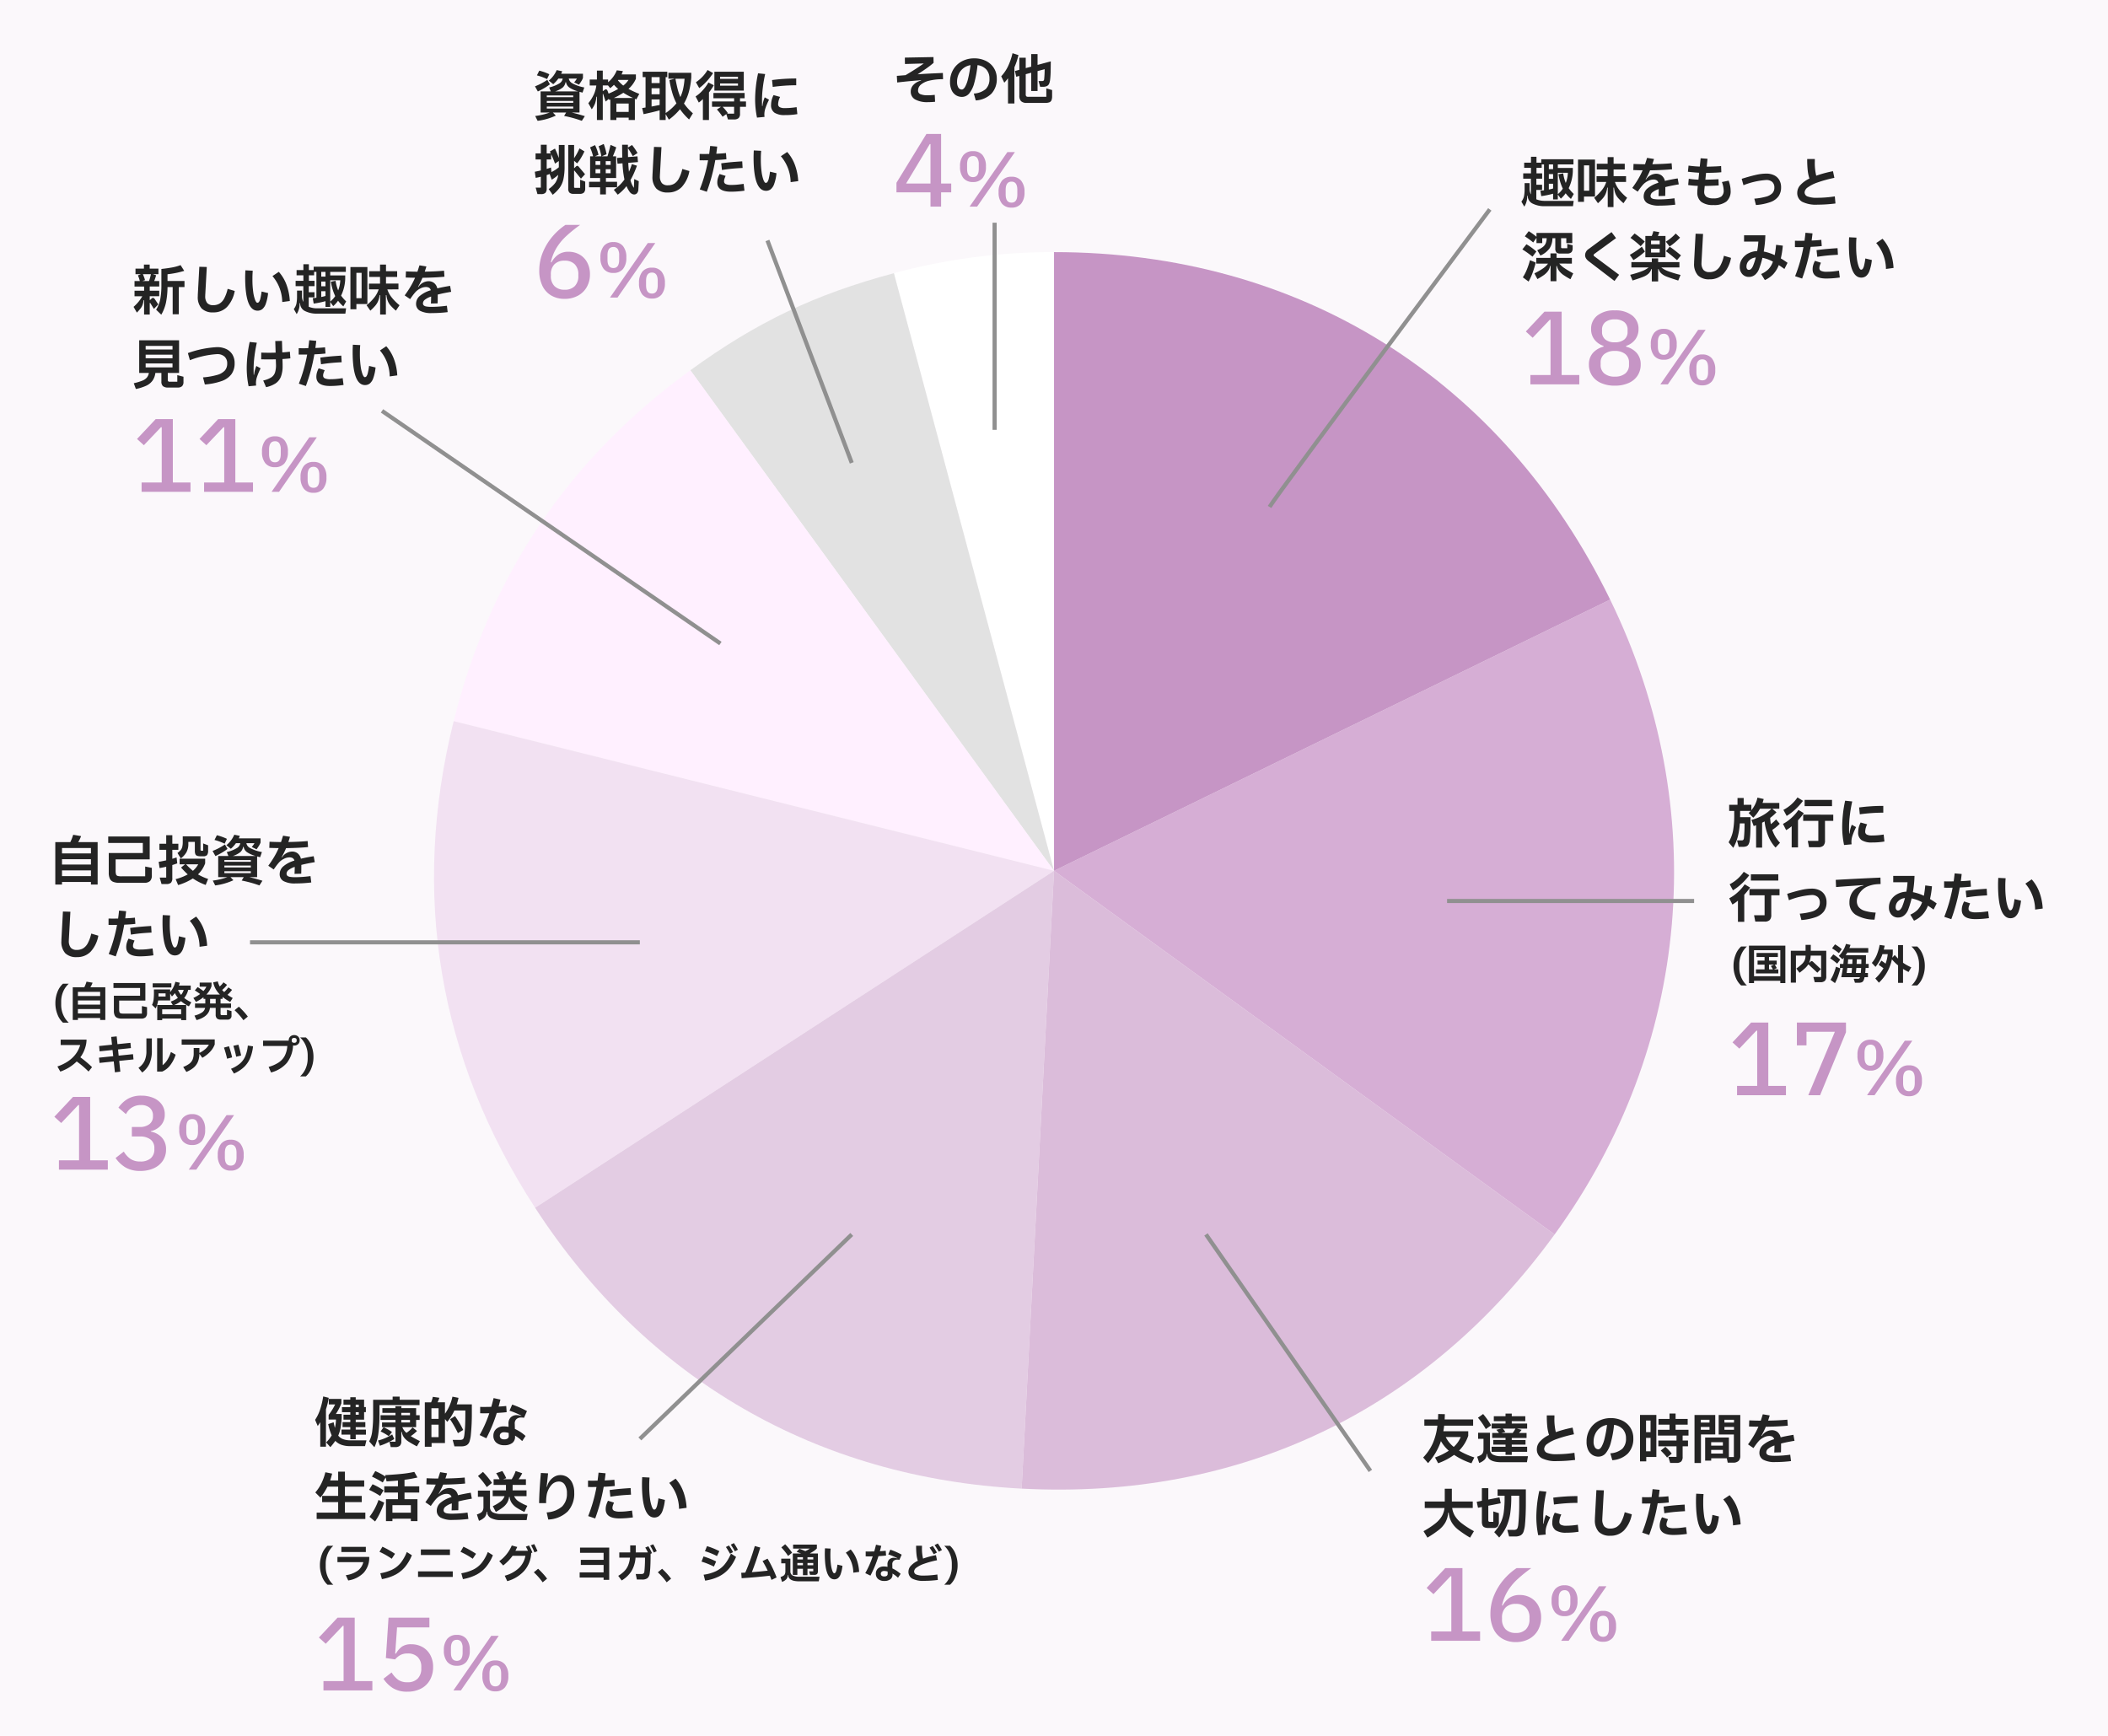 <svg xmlns="http://www.w3.org/2000/svg" width="510" height="420" viewBox="0 0 510 420">
  <g id="グループ_76286" data-name="グループ 76286" transform="translate(-12649 10401)">
    <path id="_3219d93f5e3df80b528fc85ebee3968a" data-name="3219d93f5e3df80b528fc85ebee3968a" d="M0,0H510V420H0Z" transform="translate(12649 -10401)" fill="#fbf8fb"/>
    <path id="パス_259527" data-name="パス 259527" d="M11.688-3.456V0H9.12V-3.456H.888V-5.784L8.136-17.592h3.552v12h2.448v2.136ZM9.12-15.144H8.952L3.216-5.592h5.9ZM19.4-5.958a2.877,2.877,0,0,1-2.322-.954,4.175,4.175,0,0,1-.81-2.772,4.212,4.212,0,0,1,.81-2.781,2.865,2.865,0,0,1,2.322-.963,2.865,2.865,0,0,1,2.322.963,4.212,4.212,0,0,1,.81,2.781,4.175,4.175,0,0,1-.81,2.772A2.877,2.877,0,0,1,19.4-5.958ZM20.394,0H18.576L27.72-13.194h1.818ZM19.4-7.146q1.4,0,1.4-2v-1.08a2.71,2.71,0,0,0-.342-1.512,1.194,1.194,0,0,0-1.062-.5q-1.422,0-1.422,2.016v1.08Q17.982-7.146,19.4-7.146ZM28.728.234a2.865,2.865,0,0,1-2.322-.963A4.212,4.212,0,0,1,25.6-3.51a4.175,4.175,0,0,1,.81-2.772,2.877,2.877,0,0,1,2.322-.954,2.877,2.877,0,0,1,2.322.954,4.175,4.175,0,0,1,.81,2.772,4.212,4.212,0,0,1-.81,2.781A2.865,2.865,0,0,1,28.728.234Zm0-1.206q1.4,0,1.4-2V-4.05q0-2-1.4-2-1.422,0-1.422,2v1.08Q27.306-.972,28.728-.972Z" transform="translate(12865 -10351)" fill="#c695c5"/>
    <path id="パス_259528" data-name="パス 259528" d="M7.608.312A6.242,6.242,0,0,1,4.32-.528,5.431,5.431,0,0,1,2.2-2.9a8.286,8.286,0,0,1-.732-3.6,11.532,11.532,0,0,1,.924-4.584,14.2,14.2,0,0,1,2.364-3.8,15.084,15.084,0,0,1,3.048-2.7h3.552a33.03,33.03,0,0,0-3.516,2.856,13.251,13.251,0,0,0-2.268,2.82,11.308,11.308,0,0,0-1.3,3.348l.144.048a5.49,5.49,0,0,1,1.632-1.872,4.22,4.22,0,0,1,2.5-.7,5.273,5.273,0,0,1,2.664.672,4.77,4.77,0,0,1,1.848,1.908,5.911,5.911,0,0,1,.672,2.868,6.147,6.147,0,0,1-.768,3.084A5.382,5.382,0,0,1,10.8-.444,6.581,6.581,0,0,1,7.608.312Zm0-2.208a3.284,3.284,0,0,0,2.448-.876,3.387,3.387,0,0,0,.864-2.484v-.312a3.387,3.387,0,0,0-.864-2.484,3.284,3.284,0,0,0-2.448-.876,3.318,3.318,0,0,0-2.472.876,3.387,3.387,0,0,0-.864,2.484v.312a3.36,3.36,0,0,0,.876,2.484A3.326,3.326,0,0,0,7.608-1.9ZM19.4-5.958a2.877,2.877,0,0,1-2.322-.954,4.175,4.175,0,0,1-.81-2.772,4.212,4.212,0,0,1,.81-2.781,2.865,2.865,0,0,1,2.322-.963,2.865,2.865,0,0,1,2.322.963,4.212,4.212,0,0,1,.81,2.781,4.175,4.175,0,0,1-.81,2.772A2.877,2.877,0,0,1,19.4-5.958ZM20.394,0H18.576L27.72-13.194h1.818ZM19.4-7.146q1.4,0,1.4-2v-1.08a2.71,2.71,0,0,0-.342-1.512,1.194,1.194,0,0,0-1.062-.5q-1.422,0-1.422,2.016v1.08Q17.982-7.146,19.4-7.146ZM28.728.234a2.865,2.865,0,0,1-2.322-.963A4.212,4.212,0,0,1,25.6-3.51a4.175,4.175,0,0,1,.81-2.772,2.877,2.877,0,0,1,2.322-.954,2.877,2.877,0,0,1,2.322.954,4.175,4.175,0,0,1,.81,2.772,4.212,4.212,0,0,1-.81,2.781A2.865,2.865,0,0,1,28.728.234Zm0-1.206q1.4,0,1.4-2V-4.05q0-2-1.4-2-1.422,0-1.422,2v1.08Q27.306-.972,28.728-.972Z" transform="translate(12778 -10329)" fill="#c695c5"/>
    <path id="パス_259529" data-name="パス 259529" d="M14.088-2.256V0H2.256V-2.256H7.128V-15.624H6.936L2.808-11.28,1.152-12.792l4.512-4.8H9.816V-2.256ZM22.68.312A7.955,7.955,0,0,1,19.3-.348,4.928,4.928,0,0,1,17.148-2.16a4.816,4.816,0,0,1-.732-2.64,4.109,4.109,0,0,1,.936-2.772A5.083,5.083,0,0,1,19.944-9.12v-.192a4.536,4.536,0,0,1-2.2-1.536,4.077,4.077,0,0,1-.8-2.544,4.008,4.008,0,0,1,1.524-3.276A6.508,6.508,0,0,1,22.68-17.9a6.508,6.508,0,0,1,4.212,1.236,4.008,4.008,0,0,1,1.524,3.276,4.077,4.077,0,0,1-.8,2.544,4.536,4.536,0,0,1-2.2,1.536v.192a5.083,5.083,0,0,1,2.592,1.548A4.109,4.109,0,0,1,28.944-4.8a4.816,4.816,0,0,1-.732,2.64A4.928,4.928,0,0,1,26.064-.348,7.955,7.955,0,0,1,22.68.312Zm0-10.488a3.481,3.481,0,0,0,2.292-.672,2.334,2.334,0,0,0,.8-1.9v-.408a2.327,2.327,0,0,0-.8-1.908,3.525,3.525,0,0,0-2.292-.66,3.525,3.525,0,0,0-2.292.66,2.327,2.327,0,0,0-.8,1.908v.408a2.334,2.334,0,0,0,.8,1.9A3.481,3.481,0,0,0,22.68-10.176Zm0,8.3a3.826,3.826,0,0,0,2.532-.756,2.594,2.594,0,0,0,.9-2.1v-.528A2.544,2.544,0,0,0,25.2-7.344a3.878,3.878,0,0,0-2.52-.744,3.878,3.878,0,0,0-2.52.744,2.544,2.544,0,0,0-.912,2.088v.528a2.594,2.594,0,0,0,.9,2.1A3.826,3.826,0,0,0,22.68-1.872ZM34.524-5.958A2.877,2.877,0,0,1,32.2-6.912a4.175,4.175,0,0,1-.81-2.772,4.212,4.212,0,0,1,.81-2.781,2.865,2.865,0,0,1,2.322-.963,2.865,2.865,0,0,1,2.322.963,4.212,4.212,0,0,1,.81,2.781,4.175,4.175,0,0,1-.81,2.772A2.877,2.877,0,0,1,34.524-5.958ZM35.514,0H33.7L42.84-13.194h1.818Zm-.99-7.146q1.4,0,1.4-2v-1.08a2.71,2.71,0,0,0-.342-1.512,1.194,1.194,0,0,0-1.062-.5q-1.422,0-1.422,2.016v1.08Q33.1-7.146,34.524-7.146ZM43.848.234a2.865,2.865,0,0,1-2.322-.963,4.212,4.212,0,0,1-.81-2.781,4.175,4.175,0,0,1,.81-2.772,2.877,2.877,0,0,1,2.322-.954,2.877,2.877,0,0,1,2.322.954,4.175,4.175,0,0,1,.81,2.772,4.212,4.212,0,0,1-.81,2.781A2.865,2.865,0,0,1,43.848.234Zm0-1.206q1.4,0,1.4-2V-4.05q0-2-1.4-2-1.422,0-1.422,2v1.08Q42.426-.972,43.848-.972Z" transform="translate(13017 -10308)" fill="#c695c5"/>
    <path id="パス_259530" data-name="パス 259530" d="M14.088-2.256V0H2.256V-2.256H7.128V-15.624H6.936L2.808-11.28,1.152-12.792l4.512-4.8H9.816V-2.256ZM22.728.312a6.242,6.242,0,0,1-3.288-.84A5.431,5.431,0,0,1,17.316-2.9a8.286,8.286,0,0,1-.732-3.6,11.532,11.532,0,0,1,.924-4.584,14.2,14.2,0,0,1,2.364-3.8,15.084,15.084,0,0,1,3.048-2.7h3.552a33.03,33.03,0,0,0-3.516,2.856,13.252,13.252,0,0,0-2.268,2.82,11.308,11.308,0,0,0-1.3,3.348l.144.048a5.49,5.49,0,0,1,1.632-1.872,4.22,4.22,0,0,1,2.5-.7,5.273,5.273,0,0,1,2.664.672,4.77,4.77,0,0,1,1.848,1.908,5.911,5.911,0,0,1,.672,2.868,6.147,6.147,0,0,1-.768,3.084A5.382,5.382,0,0,1,25.92-.444,6.581,6.581,0,0,1,22.728.312Zm0-2.208a3.284,3.284,0,0,0,2.448-.876,3.387,3.387,0,0,0,.864-2.484v-.312a3.387,3.387,0,0,0-.864-2.484,3.284,3.284,0,0,0-2.448-.876,3.318,3.318,0,0,0-2.472.876,3.387,3.387,0,0,0-.864,2.484v.312a3.36,3.36,0,0,0,.876,2.484A3.326,3.326,0,0,0,22.728-1.9Zm11.8-4.062A2.877,2.877,0,0,1,32.2-6.912a4.175,4.175,0,0,1-.81-2.772,4.212,4.212,0,0,1,.81-2.781,2.865,2.865,0,0,1,2.322-.963,2.865,2.865,0,0,1,2.322.963,4.212,4.212,0,0,1,.81,2.781,4.175,4.175,0,0,1-.81,2.772A2.877,2.877,0,0,1,34.524-5.958ZM35.514,0H33.7L42.84-13.194h1.818Zm-.99-7.146q1.4,0,1.4-2v-1.08a2.71,2.71,0,0,0-.342-1.512,1.194,1.194,0,0,0-1.062-.5q-1.422,0-1.422,2.016v1.08Q33.1-7.146,34.524-7.146ZM43.848.234a2.865,2.865,0,0,1-2.322-.963,4.212,4.212,0,0,1-.81-2.781,4.175,4.175,0,0,1,.81-2.772,2.877,2.877,0,0,1,2.322-.954,2.877,2.877,0,0,1,2.322.954,4.175,4.175,0,0,1,.81,2.772,4.212,4.212,0,0,1-.81,2.781A2.865,2.865,0,0,1,43.848.234Zm0-1.206q1.4,0,1.4-2V-4.05q0-2-1.4-2-1.422,0-1.422,2v1.08Q42.426-.972,43.848-.972Z" transform="translate(12993 -10004)" fill="#c695c5"/>
    <path id="パス_259531" data-name="パス 259531" d="M14.088-2.256V0H2.256V-2.256H7.128V-15.624H6.936L2.808-11.28,1.152-12.792l4.512-4.8H9.816V-2.256Zm15.12,0V0H17.376V-2.256h4.872V-15.624h-.192L17.928-11.28l-1.656-1.512,4.512-4.8h4.152V-2.256Zm5.316-3.7A2.877,2.877,0,0,1,32.2-6.912a4.175,4.175,0,0,1-.81-2.772,4.212,4.212,0,0,1,.81-2.781,2.865,2.865,0,0,1,2.322-.963,2.865,2.865,0,0,1,2.322.963,4.212,4.212,0,0,1,.81,2.781,4.175,4.175,0,0,1-.81,2.772A2.877,2.877,0,0,1,34.524-5.958ZM35.514,0H33.7L42.84-13.194h1.818Zm-.99-7.146q1.4,0,1.4-2v-1.08a2.71,2.71,0,0,0-.342-1.512,1.194,1.194,0,0,0-1.062-.5q-1.422,0-1.422,2.016v1.08Q33.1-7.146,34.524-7.146ZM43.848.234a2.865,2.865,0,0,1-2.322-.963,4.212,4.212,0,0,1-.81-2.781,4.175,4.175,0,0,1,.81-2.772,2.877,2.877,0,0,1,2.322-.954,2.877,2.877,0,0,1,2.322.954,4.175,4.175,0,0,1,.81,2.772,4.212,4.212,0,0,1-.81,2.781A2.865,2.865,0,0,1,43.848.234Zm0-1.206q1.4,0,1.4-2V-4.05q0-2-1.4-2-1.422,0-1.422,2v1.08Q42.426-.972,43.848-.972Z" transform="translate(12681 -10282)" fill="#c695c5"/>
    <path id="パス_259532" data-name="パス 259532" d="M8.5-.949a13.952,13.952,0,0,0,1.651-.1L10.231.624q-.91.091-1.716.091A5.979,5.979,0,0,1,5.4.058a2.109,2.109,0,0,1-1.059-1.9A2.289,2.289,0,0,1,5.057-3.53,3.724,3.724,0,0,1,6.825-4.5v-.091q-2.392.156-5.759.546l-.091-1.6,2.106-.169Q5.642-7.319,7.488-8.645l-4.55.13-.026-1.547,6.929-.13.026,1.4q-.819.7-1.735,1.345T6.006-6.019q1.625-.143,6.11-.325l.039,1.508a13.79,13.79,0,0,0-3.315.351,4.9,4.9,0,0,0-2.015.936A1.857,1.857,0,0,0,6.11-2.093a.906.906,0,0,0,.559.877A4.576,4.576,0,0,0,8.5-.949ZM19.708-9.88a6.235,6.235,0,0,1,2.814.618,4.694,4.694,0,0,1,1.937,1.729,4.643,4.643,0,0,1,.7,2.516,5.137,5.137,0,0,1-1.3,3.686A5.852,5.852,0,0,1,20.072.3L19.6-1.365a4.893,4.893,0,0,0,2.9-1.1,3.344,3.344,0,0,0,.884-2.5,3.212,3.212,0,0,0-.748-2.21A3.47,3.47,0,0,0,20.5-8.242a26.819,26.819,0,0,1-.786,4.309A6.7,6.7,0,0,1,18.493-1.4a2.271,2.271,0,0,1-1.774.845A2.7,2.7,0,0,1,15.3-.949a2.8,2.8,0,0,1-1.053-1.2,4.562,4.562,0,0,1-.4-2.034A5.748,5.748,0,0,1,14.6-7.124a5.3,5.3,0,0,1,2.093-2.028A6.21,6.21,0,0,1,19.708-9.88Zm-3,7.54q.377,0,.76-.617a7.407,7.407,0,0,0,.728-1.937,27.423,27.423,0,0,0,.6-3.347,3.9,3.9,0,0,0-1.69.728,3.779,3.779,0,0,0-1.15,1.424,4.362,4.362,0,0,0-.41,1.891,2.535,2.535,0,0,0,.312,1.378A.962.962,0,0,0,16.7-2.34Zm13.689-8.333a15.5,15.5,0,0,1-.975,2.951V1.04H27.872v-6.1a10.844,10.844,0,0,1-.9,1.066l-.741-1.547a9.83,9.83,0,0,0,1.638-2.4,15.68,15.68,0,0,0,1.092-3.185Zm6.747,8.06,1.4.4V-.754a2.643,2.643,0,0,1-.149,1,.915.915,0,0,1-.5.5,2.643,2.643,0,0,1-1,.149H32.409A1.9,1.9,0,0,1,31.031.481,1.9,1.9,0,0,1,30.615-.9V-5.629l-.754.2-.312-1.391,1.066-.286v-2.925h1.547v2.509l1.326-.351V-10.92h1.534v2.626l3.2-.858q-.013,1.768-.039,2.685t-.117,1.71a3.414,3.414,0,0,1-.253,1.033,1.126,1.126,0,0,1-.533.546A2.261,2.261,0,0,1,36.3-3h-.65l-.39-1.391h.858a.509.509,0,0,0,.377-.11.673.673,0,0,0,.13-.4q.1-.949.117-2.353L35.022-6.8v4.823H33.488V-6.4l-1.326.351v4.836a.726.726,0,0,0,.13.513.756.756,0,0,0,.507.123h4.342Z" transform="translate(12865 -10377)" fill="#242424"/>
    <path id="パス_259533" data-name="パス 259533" d="M9.347-.767q1.391.325,3.146.871l-.728,1.131A28.362,28.362,0,0,0,7.475.052l.494-.819h-3.2l.7.741A14.82,14.82,0,0,1,1.066,1.235L.481.065a16.224,16.224,0,0,0,3.51-.832h-2.2V-5.889h2.47l-.4-.949a8.342,8.342,0,0,0,2.457-.975,1.661,1.661,0,0,0,.819-1.17H6.084A7.98,7.98,0,0,1,4.849-7.631L3.77-8.5a6.623,6.623,0,0,0,1.911-2.535l1.339.273a5.542,5.542,0,0,1-.26.611h5.278v1.014a4.436,4.436,0,0,1-.371.747q-.227.371-.591.891l-1.17-.572a5.078,5.078,0,0,0,.663-.91H8.606A1.676,1.676,0,0,0,9.542-7.8a9.73,9.73,0,0,0,2.821.962L11.934-5.59l-.728-.195V-.767Zm-5.993-8.1A13.482,13.482,0,0,0,.9-9.763l.572-1.144a13.135,13.135,0,0,1,2.431.871ZM4.043-7.6a12.727,12.727,0,0,1-1.358.91,17.432,17.432,0,0,1-1.566.819L.429-7.111a14.391,14.391,0,0,0,2.99-1.573ZM7.813-8.1a2.1,2.1,0,0,1-.683,1.28,5.629,5.629,0,0,1-1.813.93h5.551a7.066,7.066,0,0,1-2.125-.936,2,2,0,0,1-.8-1.274ZM9.685-4.485v-.429h-6.4v.429ZM3.289-3.12h6.4v-.455h-6.4Zm6.4.91h-6.4v.468h6.4ZM24.947-3.939,24.6-4.095V1.04H23.1V.468H20.124V1.04H18.668V-3.913l-.247.1-.143-.247-.754.637-.585-1.794q-.013-.078-.065-.078t-.039.1V1.04H15.418V-4.6h-.13a6.494,6.494,0,0,1-.319,1.619,6.366,6.366,0,0,1-.8,1.424l-.832-1.469a9.988,9.988,0,0,0,1.378-2.217,7.346,7.346,0,0,0,.559-2.074h-1.6V-8.762h1.742V-10.92h1.417v2.158h1.287V-8.1a7.256,7.256,0,0,0,2.106-2.886L21.7-10.8a6.2,6.2,0,0,1-.325.806h3.471v1.053a7.06,7.06,0,0,1-1.794,2.457,24.176,24.176,0,0,0,2.613,1.2ZM20.566-8.658l-.078.091a9.08,9.08,0,0,0,1.3,1.274,5.1,5.1,0,0,0,1.261-1.365Zm-3.276,2.4a.539.539,0,0,1,.325-.13q.208,0,.377.364l.247.676a19.285,19.285,0,0,0,2.314-1.131,9.975,9.975,0,0,1-1.014-1,9.687,9.687,0,0,1-.91.819l-.52-.663H16.835V-5.98h.078ZM24.167-4.29a17.607,17.607,0,0,1-2.353-1.261A17.488,17.488,0,0,1,19.5-4.29ZM20.124-.923H23.1V-2.951H20.124ZM36.478-2.964A12.5,12.5,0,0,0,38.636-.585L37.713.91a15.407,15.407,0,0,1-2.2-2.483A14.373,14.373,0,0,1,32.825.949l-.78-1.326V1.04H30.589V-1.3q-1.82.494-3.887.923l-.338-1.482q.546-.078.819-.13V-9.347h-.7v-1.3h5.954v1.3h-.39v8.7A12.148,12.148,0,0,0,34.658-3a14.4,14.4,0,0,1-1.014-2.554,26.556,26.556,0,0,1-.689-3.075l1.287-.325H32.708v-1.43h5.538v1.144a18.424,18.424,0,0,1-.585,3.471A11.638,11.638,0,0,1,36.478-2.964ZM30.589-7.9V-9.347h-1.95V-7.9Zm3.822-1.053q.286,1.521.546,2.535a12.2,12.2,0,0,0,.65,1.9,9.493,9.493,0,0,0,.669-1.989,17.369,17.369,0,0,0,.344-2.444ZM30.589-6.643h-1.95v1.456h1.95Zm-1.95,4.42q.9-.169,1.456-.286l.494-.091V-3.939h-1.95Zm14.885-8.1a15.252,15.252,0,0,1-1.566,2.015A11.831,11.831,0,0,1,40.17-6.682L39.364-8.1a9.213,9.213,0,0,0,2.821-2.964Zm.312-.325h7.111v4.576H43.836Zm5.707,1.729v-.507H45.214v.507Zm-5.85,1.547a12.476,12.476,0,0,1-1.17,1.729V1.04H41.054V-4.03a8,8,0,0,1-.988.845l-.78-1.482A8.258,8.258,0,0,0,41-6.142a10.172,10.172,0,0,0,1.391-1.9ZM45.214-7.8v.533h4.329V-7.8ZM51.48-3.458v1.3H50.037V-.507A1.43,1.43,0,0,1,49.693.579,1.7,1.7,0,0,1,48.529.9H47.112L46.722-.39l-.91.637a13.224,13.224,0,0,0-1.365-1.755l.988-.65H43.264v-1.3h5.343v-.767H43.6V-5.5h7.553v1.274H50.037v.767ZM48.607-.507V-2.158H45.825A10.207,10.207,0,0,1,47.086-.637l-.182.13Zm5.538.962a21.977,21.977,0,0,1-.455-4.3,29.84,29.84,0,0,1,.176-3.12,29.448,29.448,0,0,1,.539-3.3l1.716.182a31.885,31.885,0,0,0-.572,3.322,25.425,25.425,0,0,0-.195,2.932q0,1.131.026,1.495h.091a7.072,7.072,0,0,1,.195-1.1,8.343,8.343,0,0,1,.351-1.014l1.04.572a15.969,15.969,0,0,0-.877,2.073A4.778,4.778,0,0,0,55.926-.39a5.893,5.893,0,0,0,.039.676Zm3.64-9.087a44.6,44.6,0,0,1,5.85-.377v1.638a41.84,41.84,0,0,0-5.681.4Zm-.234,5.993a5.235,5.235,0,0,1,.6-2.353l1.586.442a4.211,4.211,0,0,0-.481,1.742.789.789,0,0,0,.383.734,2.614,2.614,0,0,0,1.267.228,17.941,17.941,0,0,0,2.821-.234l.182,1.69a17.39,17.39,0,0,1-3,.234A4.435,4.435,0,0,1,58.37-.734,2.168,2.168,0,0,1,57.551-2.639ZM6.2,7.08H7.592v5.161a14.1,14.1,0,0,1-.28,3.1,5.7,5.7,0,0,1-.884,2.047,9.267,9.267,0,0,1-1.71,1.742L3.744,17.74a6.4,6.4,0,0,0,1.612-1.521,4.581,4.581,0,0,0,.7-1.911,9.163,9.163,0,0,1-1.573,1.17L3.978,14.1q-.39.156-.715.26v3.185a1.565,1.565,0,0,1-.305,1.111,1.542,1.542,0,0,1-1.1.306H1.027L.6,17.4H1.846V14.763q-.6.156-1.248.273L.39,13.554q.689-.13,1.456-.312V10.577H.572V9.121H1.846V7.015H3.263V9.121h.988L4.03,8.653l1.235-.7A20.09,20.09,0,0,1,6.2,10.239Zm5.161,8.4,1.222.468v1.6a1.48,1.48,0,0,1-.3,1.034,1.347,1.347,0,0,1-1.014.318H9.763a1.378,1.378,0,0,1-.995-.292,1.334,1.334,0,0,1-.292-.969V7.08H9.893v3.2a13.764,13.764,0,0,0,1.3-2.379l1.2.728a13.681,13.681,0,0,1-.819,1.56,9.5,9.5,0,0,1-.949,1.339L9.893,10.9v1.755h.078l.338-.325a.571.571,0,0,1,.364-.208q.182,0,.4.286l1.469,1.742-.988,1.079-1.521-1.872q-.039-.078-.091-.078t-.052.1v3.783q0,.2.052.241a.426.426,0,0,0,.247.045h1.17ZM4.42,13.632A8.909,8.909,0,0,0,6.2,12.475V10.954l-.923.637a22.175,22.175,0,0,0-.936-2.275v1.261H3.263v2.288q.442-.13,1.04-.338Zm15.873,3.679h-2.7V19.04h-1.4V17.311H13.52V15.985h2.665v-.91H13.767V9.823h.728q-.143-.559-.344-1.15a10.016,10.016,0,0,0-.4-1.008l1.209-.559A11.5,11.5,0,0,1,15.8,9.459l-.858.364h1.547a12.767,12.767,0,0,0-.663-2.431l1.235-.559a14.478,14.478,0,0,1,.689,2.483l-1.17.507h1.391q.4-1.287.741-2.769l1.378.6a22.54,22.54,0,0,1-.819,2.171h.793v5.252h-2.47v.91h2.7Zm4.147-1.989,1.105.52-.1,1.95a1.473,1.473,0,0,1-.312.936.9.9,0,0,1-.7.325,1.173,1.173,0,0,1-.6-.175,1.679,1.679,0,0,1-.52-.488,6.74,6.74,0,0,1-.741-1.365,10.693,10.693,0,0,1-2.119,2.08L19.5,17.922a9.9,9.9,0,0,0,2.574-2.483,24.641,24.641,0,0,1-.468-3.926l-1.209.1-.117-1.4,1.274-.1q-.039-1.235-.039-2.678V7.015h1.4v.7l.988-.637a14.529,14.529,0,0,1,1.339,1.95L24.1,9.771l-.156-.26q-.624-1.079-1.027-1.664,0,.832.026,2.158l2.288-.182.117,1.391L23,11.409q.065,1.3.169,2.145a14.931,14.931,0,0,0,.7-1.846l1.235.39q-.364.988-.735,1.826a18.018,18.018,0,0,1-.839,1.658,5.5,5.5,0,0,0,.832,1.872ZM16.224,11.9v-.91H15.08v.91Zm1.326,0h1.183v-.91H17.55Zm-1.326,1.04H15.08v.975h1.144Zm1.326,0v.975h1.183v-.975Zm11.674-5.4,1.807.052-.364,6.6q-.013.13-.013.377a2.566,2.566,0,0,0,.475,1.736,1.855,1.855,0,0,0,1.449.527,2.969,2.969,0,0,0,1.528-.377,3.217,3.217,0,0,0,1.131-1.241,9.175,9.175,0,0,0,.839-2.334l1.716.507a7.7,7.7,0,0,1-1.866,3.874,4.5,4.5,0,0,1-3.334,1.313,3.778,3.778,0,0,1-2.8-.942,4.1,4.1,0,0,1-.936-2.983q0-.338.013-.52Zm17.524,2.99q-1.131.13-2.691.195A44.155,44.155,0,0,1,42,18.4l-1.7-.572a37.217,37.217,0,0,0,2.015-7.046l-1.1.013-.949-.013V9.251l1.066.013,1.248-.013q.13-.962.234-1.937l1.7.156Q44.46,8,44.3,9.2q1.521-.065,2.34-.169Zm-1.261.988q1.469-.2,2.528-.293t2.555-.188l.091,1.6q-1.521.078-2.593.182t-2.4.312Zm5.629,6.617a23.043,23.043,0,0,1-3.25.247q-3.328,0-3.328-2.223a3.719,3.719,0,0,1,.136-1.007,5.69,5.69,0,0,1,.423-1.047l1.456.455a8.021,8.021,0,0,0-.293.754,1.88,1.88,0,0,0-.084.559.694.694,0,0,0,.416.663,3.139,3.139,0,0,0,1.326.208q.754,0,1.437-.065t1.554-.195Zm5.2.026q-3,0-3-8.086,0-.689.052-1.677l1.781.091q-.065.754-.078,1.638v.481a21.28,21.28,0,0,0,.182,2.951,9.039,9.039,0,0,0,.461,1.989q.28.7.553.7a.506.506,0,0,0,.41-.234A2.466,2.466,0,0,0,57,15.2a15.217,15.217,0,0,0,.292-1.664l1.573.377a10.944,10.944,0,0,1-.559,2.587,2.9,2.9,0,0,1-.852,1.3A1.849,1.849,0,0,1,56.316,18.169Zm5.967-2.093A9.84,9.84,0,0,0,59.917,9.8L61.451,8.77a9.785,9.785,0,0,1,1.878,3.159,13.3,13.3,0,0,1,.786,3.9Z" transform="translate(12778 -10373)" fill="#242424"/>
    <path id="パス_259534" data-name="パス 259534" d="M3.692-.78A5.231,5.231,0,0,0,5.8-.4h6.929L12.558.884H5.876A6.333,6.333,0,0,1,2.75.241,2.075,2.075,0,0,1,1.612-1.638h-.13A4.579,4.579,0,0,1,.78,1L.078-.221a3.3,3.3,0,0,0,.63-1.287A9,9,0,0,0,.858-3.38V-4.693h1.2V-3.38a2.954,2.954,0,0,0,.325,1.43V-5.759H.52v-1.3H2.4V-8.385H.754V-9.646H2.4v-1.417H3.731v1.417H4.888v-.819h7.787v1.248H8.892v.858h3.627v.884a9.953,9.953,0,0,1-.3,2.08,9.756,9.756,0,0,1-.7,1.924,9.432,9.432,0,0,0,1.235,1.4l-.689,1.2A8.163,8.163,0,0,1,10.79-2.236a7.03,7.03,0,0,1-1.17,1.3l-.728-.988V-.741H7.748V-2.132a21.007,21.007,0,0,1-2.86.585L4.667-2.86q.338-.026.884-.1V-9.217H4.992v.832H3.731v1.326H5.1v1.3h-1.4V-4.3H5.083v1.248H3.692ZM6.721-8.073H7.748V-9.217H6.721Zm2.171.884v5.161A5.732,5.732,0,0,0,10.1-3.354a12.192,12.192,0,0,1-1.04-3.484l1.131-.221a9.855,9.855,0,0,0,.624,2.327,7.39,7.39,0,0,0,.507-2.457Zm-1.144.312H6.721v1.144H7.748ZM6.721-3.146a8.613,8.613,0,0,0,1.027-.247V-4.537H6.721Zm15.99-1.833a6.263,6.263,0,0,0,1.014,1.891,11.823,11.823,0,0,0,1.937,1.943L24.778.169A13.764,13.764,0,0,1,23.5-1.066a3.84,3.84,0,0,1-.676-1.086A5.721,5.721,0,0,1,22.49-3.6h-.13V1.105H20.969V-3.6h-.13a5.489,5.489,0,0,1-.351,1.437,4.306,4.306,0,0,1-.676,1.105A13.488,13.488,0,0,1,18.6.169l-.91-1.313a11.958,11.958,0,0,0,1.917-1.937,6.212,6.212,0,0,0,1.007-1.9H18.265v-1.4h2.678V-7.995H18.317V-9.386h2.626v-1.6h1.443v1.6h2.7v1.391h-2.7v1.612H25.4v1.4ZM13.78-10.387h4.108v8.944H15.223V-.169H13.78Zm1.443,1.4v6.136h1.261V-8.983ZM33.462-.754a28.5,28.5,0,0,0,3.653-.273L37.31.52A31.527,31.527,0,0,1,33.5.754,5.767,5.767,0,0,1,30.6.188a1.865,1.865,0,0,1-.936-1.71,2.481,2.481,0,0,1,.819-1.807,7.168,7.168,0,0,1,2.743-1.443.979.979,0,0,0-.41-.6,1.565,1.565,0,0,0-.826-.182,2.9,2.9,0,0,0-1.255.332,4.01,4.01,0,0,0-1.137.8q-.286.312-.566.669t-.812,1.125l-1.313-.9q.858-1.183,1.456-2.2A19.03,19.03,0,0,0,29.419-7.8q-.858,0-2.262-.052l.052-1.482q1.352.065,2.782.078.156-.468.494-1.547l1.677.273q-.247.819-.4,1.261,2.769-.052,4.667-.234l.1,1.456q-2.3.221-5.317.26A18.338,18.338,0,0,1,30.134-5.6l.091.039a3.008,3.008,0,0,1,2.418-1.4,2.152,2.152,0,0,1,1.391.449A2.3,2.3,0,0,1,34.8-5.226q1.183-.3,3.094-.611l.26,1.443q-1.924.325-3.25.663,0,1.326-.026,2.132l-1.625.039q.052-.845.052-1.69a4.761,4.761,0,0,0-1.521.78,1.142,1.142,0,0,0-.455.845.676.676,0,0,0,.195.52,1.3,1.3,0,0,0,.65.267A7.486,7.486,0,0,0,33.462-.754ZM50.219-5.291a8.3,8.3,0,0,1,.357,1.267A5.92,5.92,0,0,1,50.7-2.9,3.268,3.268,0,0,1,49.68-.241a4.857,4.857,0,0,1-3.153.852,4.678,4.678,0,0,1-2.918-.76A2.8,2.8,0,0,1,42.64-2.5a5.171,5.171,0,0,1,.026-.6l.091-.923a19.448,19.448,0,0,1-2.327-.208l.143-1.521a17.594,17.594,0,0,0,2.34.221L43.082-7.2q-1.417-.091-2.717-.247l.156-1.482a26.785,26.785,0,0,0,2.717.234l.208-2.015,1.664.13-.195,1.911q2.509-.052,3.484-.156l.052,1.5q-1.131.13-3.692.156L44.59-5.525q1.729-.026,3.172-.117l.052,1.508q-1.612.1-3.38.13l-.1,1q-.026.26-.026.364a1.45,1.45,0,0,0,.527,1.248,2.889,2.889,0,0,0,1.7.39,3.189,3.189,0,0,0,1.9-.442,1.773,1.773,0,0,0,.585-1.508,6.35,6.35,0,0,0-.429-2ZM56.433-.936a15.01,15.01,0,0,0,2.854-.487,3.309,3.309,0,0,0,1.521-.845,1.933,1.933,0,0,0,.474-1.345,1.77,1.77,0,0,0-.507-1.359,2.093,2.093,0,0,0-1.482-.475,18.306,18.306,0,0,0-5.486,1.261l-.429-1.547q1.937-.611,3.367-.936a11.642,11.642,0,0,1,2.548-.325,4.3,4.3,0,0,1,1.931.4,2.894,2.894,0,0,1,1.248,1.151,3.411,3.411,0,0,1,.435,1.749,3.681,3.681,0,0,1-.63,2.2A4.183,4.183,0,0,1,60.313-.1a13.23,13.23,0,0,1-3.491.708ZM76.063.234A35.818,35.818,0,0,1,71.708.52,7.439,7.439,0,0,1,67.99-.188a2.417,2.417,0,0,1-1.17-2.229,2.718,2.718,0,0,1,.741-1.794A6.985,6.985,0,0,1,69.771-5.8a9.079,9.079,0,0,1-.416-1.911,24.757,24.757,0,0,1-.13-2.821h1.846v.546a13.224,13.224,0,0,0,.338,3.5,28.111,28.111,0,0,1,4.056-1.092L75.8-5.967a29.932,29.932,0,0,0-4.023,1.1,9.03,9.03,0,0,0-2.4,1.2,1.635,1.635,0,0,0-.78,1.183,1.066,1.066,0,0,0,.7,1.014,6.077,6.077,0,0,0,2.359.325,28.129,28.129,0,0,0,4.251-.338ZM3.731,8.549,2.938,9.667A18.083,18.083,0,0,0,.91,8.185l.936-1.248A14.217,14.217,0,0,1,3.731,8.289V7.353h8.658v2.47H10.946V8.64H9.685v2.067A.463.463,0,0,0,9.743,11a.326.326,0,0,0,.228.059H11.18v-1.04l1.3.325v.715a1.4,1.4,0,0,1-.292.962,1.409,1.409,0,0,1-1.073.325H9.4a1.132,1.132,0,0,1-.851-.279,1.415,1.415,0,0,1-.267-.982V8.64H7.592a4.6,4.6,0,0,1-.683,2.431A5.357,5.357,0,0,1,4.68,12.826l-.767-1.3a5.893,5.893,0,0,0,1.378-.786,2.223,2.223,0,0,0,.676-.884A3.855,3.855,0,0,0,6.2,8.64H5.122V9.823H3.731ZM2.769,13.1A23.923,23.923,0,0,0,.312,11.344L1.3,10.1a13.217,13.217,0,0,1,1.255.825q.644.474,1.15.929Zm6.474,1.677a5.76,5.76,0,0,0,1.248,1.1q.78.526,2.132,1.267l-.676,1.417a18.826,18.826,0,0,1-1.7-1.027,4.508,4.508,0,0,1-1.027-.969,3.007,3.007,0,0,1-.54-1.215h-.13V19.04H7.137V15.348h-.13a2.762,2.762,0,0,1-.481,1.215,4.344,4.344,0,0,1-.981.969,15.286,15.286,0,0,1-1.592.988l-.728-1.378a15.94,15.94,0,0,0,2.093-1.2,4.946,4.946,0,0,0,1.209-1.163H3.679V13.4H7.111V12.306H8.593V13.4h3.7v1.378Zm-5.694-.26a23.214,23.214,0,0,1-.734,2.411,13.744,13.744,0,0,1-.995,2.2L.429,18.1A10.92,10.92,0,0,0,1.4,16.219a18.213,18.213,0,0,0,.754-2.262Zm12.883-.26a2.814,2.814,0,0,1-.7-.708,1.529,1.529,0,0,1-.24-.852,1.83,1.83,0,0,1,.871-1.456l5.525-4.082,1.092,1.456-5.252,3.822a.351.351,0,0,0-.169.3.338.338,0,0,0,.182.286l5.98,4.459-1.118,1.5ZM34.944,8.094v5.148H30.069V8.094h1.547a7.129,7.129,0,0,0,.39-1.17l1.443.234a6.532,6.532,0,0,1-.351.936Zm-6.006,2.483q-.494-.481-1.183-1.04t-1.287-.988l1-1.053q.546.364,1.261.93t1.2,1.021ZM38.467,8.5a13.961,13.961,0,0,1-1.229,1.157,12.539,12.539,0,0,1-1.306.975l-.91-1.157A11.074,11.074,0,0,0,37.414,7.5ZM33.54,10.109V9.225H31.447v.884Zm-3.575,1.755a16.342,16.342,0,0,1-2.782,2.067l-.871-1.274a21.386,21.386,0,0,0,2.912-1.963Zm5.993-1.17q.52.338,1.17.845t1.56,1.248l-.949,1.157q-1.807-1.547-2.7-2.158Zm-4.511.494v.923H33.54v-.923Zm6.864,4.524H33.93a6.194,6.194,0,0,0,1.736.936,25.643,25.643,0,0,0,2.918.871l-.559,1.352-.663-.208q-1.469-.468-2.184-.754a4.2,4.2,0,0,1-1.2-.708,2.319,2.319,0,0,1-.7-1.1h-.117v2.99H31.629V16.1h-.117a2.479,2.479,0,0,1-.689,1.125,4.055,4.055,0,0,1-1.17.715q-.7.292-2.171.76l-.507.169L26.4,17.493a25.615,25.615,0,0,0,2.788-.858,5.875,5.875,0,0,0,1.67-.923H26.689v-1.3h4.94v-.9h1.534v.9h5.148Zm3.913-8.164,1.807.052-.364,6.6q-.013.13-.013.377a2.566,2.566,0,0,0,.475,1.736,1.855,1.855,0,0,0,1.449.527,2.969,2.969,0,0,0,1.528-.377,3.217,3.217,0,0,0,1.131-1.241,9.175,9.175,0,0,0,.839-2.334l1.716.507a7.7,7.7,0,0,1-1.866,3.874,4.5,4.5,0,0,1-3.334,1.313,3.778,3.778,0,0,1-2.795-.942,4.1,4.1,0,0,1-.936-2.983q0-.338.013-.52Zm21.489,8.528q-.832-.6-1.365-.936a6.77,6.77,0,0,1-1.365,2.229,6.549,6.549,0,0,1-2,1.4l-.9-1.469a5.775,5.775,0,0,0,1.755-1.157A4.877,4.877,0,0,0,60.931,14.3a8.863,8.863,0,0,0-2.535-.923,20.529,20.529,0,0,1-.78,2.587,3.436,3.436,0,0,1-1.007,1.514A2.247,2.247,0,0,1,55.146,18a2.089,2.089,0,0,1-1.618-.676,2.538,2.538,0,0,1-.618-1.781,3.378,3.378,0,0,1,.546-1.872,3.989,3.989,0,0,1,1.508-1.358,4.981,4.981,0,0,1,2.158-.566,18.745,18.745,0,0,0,.286-2.288H53.95V7.925H59.1a27.186,27.186,0,0,1-.39,3.939,10.661,10.661,0,0,1,2.652.871,24.438,24.438,0,0,0,.338-2.5l1.625.208a21.45,21.45,0,0,1-.481,3.081q.741.429,1.625,1.066Zm-8.567.221A.767.767,0,0,0,55.711,16a2.524,2.524,0,0,0,.462-.8,15.1,15.1,0,0,0,.611-1.911,2.718,2.718,0,0,0-1.632.747,2.014,2.014,0,0,0-.618,1.476.929.929,0,0,0,.156.578A.54.54,0,0,0,55.146,16.3Zm17.6-5.759q-1.131.13-2.691.195A44.155,44.155,0,0,1,68,18.4l-1.7-.572a37.218,37.218,0,0,0,2.015-7.046L67.21,10.8l-.949-.013V9.251l1.066.013,1.248-.013q.13-.962.234-1.937l1.7.156Q70.46,8,70.3,9.2q1.521-.065,2.34-.169Zm-1.261.988q1.469-.2,2.529-.293t2.554-.188l.091,1.6q-1.521.078-2.594.182t-2.4.312Zm5.629,6.617a23.043,23.043,0,0,1-3.25.247q-3.328,0-3.328-2.223a3.719,3.719,0,0,1,.136-1.007,5.69,5.69,0,0,1,.423-1.047l1.456.455a8.022,8.022,0,0,0-.293.754,1.88,1.88,0,0,0-.084.559.694.694,0,0,0,.416.663,3.139,3.139,0,0,0,1.326.208q.754,0,1.437-.065t1.553-.195Zm5.2.026q-3,0-3-8.086,0-.689.052-1.677l1.781.091q-.065.754-.078,1.638v.481a21.28,21.28,0,0,0,.182,2.951,9.039,9.039,0,0,0,.462,1.989q.279.7.552.7a.506.506,0,0,0,.41-.234A2.466,2.466,0,0,0,83,15.2a15.215,15.215,0,0,0,.293-1.664l1.573.377a10.944,10.944,0,0,1-.559,2.587,2.9,2.9,0,0,1-.852,1.3A1.849,1.849,0,0,1,82.316,18.169Zm5.967-2.093A9.84,9.84,0,0,0,85.917,9.8L87.451,8.77a9.785,9.785,0,0,1,1.878,3.159,13.3,13.3,0,0,1,.786,3.9Z" transform="translate(13017 -10352)" fill="#242424"/>
    <path id="パス_259535" data-name="パス 259535" d="M12,1.053A16.756,16.756,0,0,1,7.8-.988,15.385,15.385,0,0,1,3.939,1.04l-.754-1.4A15.663,15.663,0,0,0,6.513-1.989a9.1,9.1,0,0,1-1.9-2.327A14.814,14.814,0,0,1,3.373-1.579,17.059,17.059,0,0,1,1.5,1.014L.312-.351A12.054,12.054,0,0,0,2.645-3.789,15.1,15.1,0,0,0,3.757-8.047H.6V-9.555H3.9q.026-.455.052-1.313l1.612.039Q5.538-10,5.512-9.555H12.4v1.508H5.395q-.078.715-.195,1.339h6.019V-5.6A9.178,9.178,0,0,1,9-2.015,17.993,17.993,0,0,0,12.688-.364ZM5.772-5.3A7.09,7.09,0,0,0,7.709-2.912,6.663,6.663,0,0,0,9.4-5.3ZM20.241-.988v-.741H16.874V-2.951h3.367v-.52H17.277V-4.589h2.964v-.494H17.017v-1.2h1.625a4.887,4.887,0,0,0-.637-.767l1.222-.3h-2.34V-8.567h3.354v-.572H17.407v-1.2h2.834v-.637h1.508v.637h3.276v1.2H21.749v.572h3.718v1.222h-2.5l1.157.3a5.647,5.647,0,0,1-.637.767h1.846v1.2H21.749v.494h3.328v1.118H21.749v.52h3.718v1.222H21.749v.741ZM15.47-7.228a17.158,17.158,0,0,0-1.9-2.743l1.248-.9a18.211,18.211,0,0,1,1.937,2.743Zm4.1-.117a4.654,4.654,0,0,1,.624.819l-1,.247h2.769a5.7,5.7,0,0,0,.676-1.066Zm6.1,6.682L25.415.793H19.253Q15.86.793,15.8-1.2h-.13A1.963,1.963,0,0,1,15.21.13a3.46,3.46,0,0,1-1.339.845L13.377-.546a4.329,4.329,0,0,0,.917-.416,1.249,1.249,0,0,0,.468-.539,2.16,2.16,0,0,0,.149-.877V-4.862h-1.3V-6.331h2.873v3.952a1.414,1.414,0,0,0,.669,1.313,4.273,4.273,0,0,0,2.125.4Zm11.4.9A35.818,35.818,0,0,1,32.708.52,7.439,7.439,0,0,1,28.99-.188a2.417,2.417,0,0,1-1.17-2.229,2.718,2.718,0,0,1,.741-1.794A6.984,6.984,0,0,1,30.771-5.8a9.08,9.08,0,0,1-.416-1.911,24.758,24.758,0,0,1-.13-2.821h1.846v.546a13.224,13.224,0,0,0,.338,3.5,28.111,28.111,0,0,1,4.056-1.092L36.8-5.967a29.932,29.932,0,0,0-4.024,1.1,9.03,9.03,0,0,0-2.4,1.2,1.635,1.635,0,0,0-.78,1.183,1.066,1.066,0,0,0,.7,1.014,6.077,6.077,0,0,0,2.359.325,28.129,28.129,0,0,0,4.251-.338ZM45.708-9.88a6.235,6.235,0,0,1,2.814.618,4.694,4.694,0,0,1,1.937,1.729,4.643,4.643,0,0,1,.7,2.516,5.137,5.137,0,0,1-1.3,3.686A5.852,5.852,0,0,1,46.072.3L45.6-1.365a4.893,4.893,0,0,0,2.9-1.1,3.344,3.344,0,0,0,.884-2.5,3.212,3.212,0,0,0-.748-2.21A3.47,3.47,0,0,0,46.5-8.242a26.819,26.819,0,0,1-.786,4.309A6.7,6.7,0,0,1,44.493-1.4a2.271,2.271,0,0,1-1.775.845A2.7,2.7,0,0,1,41.3-.949a2.8,2.8,0,0,1-1.053-1.2,4.562,4.562,0,0,1-.4-2.034A5.748,5.748,0,0,1,40.6-7.124a5.3,5.3,0,0,1,2.093-2.028A6.21,6.21,0,0,1,45.708-9.88Zm-3,7.54q.377,0,.76-.617a7.407,7.407,0,0,0,.728-1.937,27.422,27.422,0,0,0,.6-3.347,3.9,3.9,0,0,0-1.69.728A3.779,3.779,0,0,0,41.958-6.09a4.362,4.362,0,0,0-.41,1.891,2.535,2.535,0,0,0,.312,1.378A.962.962,0,0,0,42.705-2.34Zm21.8-3.315H63.089v1.2h1.3v1.4h-1.3V-.546A1.609,1.609,0,0,1,62.744.618a1.609,1.609,0,0,1-1.163.345H60.073L59.631-.507h1.976V-3.055H57.213v-1.4h4.394v-1.2h-4.5v-1.4h2.808V-8.294H57.252V-9.685h2.665v-1.3h1.469v1.3h2.925v1.391H61.386v1.235h3.12ZM54.288.585H52.78V-10.647h3.952V-.481H54.288Zm1.04-7.072V-9.282H54.236v2.795ZM54.236-5.1v3.25h1.092V-5.1Zm4.68,2.171a11.118,11.118,0,0,1,.819.793,8.29,8.29,0,0,1,.715.845l-1.131.949a8.642,8.642,0,0,0-.7-.838q-.448-.488-.826-.839Zm7.046-7.7H70.98v4.706H67.522v6.9h-1.56Zm5.85,0h5.226V-.793a1.7,1.7,0,0,1-.429,1.28A1.841,1.841,0,0,1,75.3.9H74L73.775-.156H70V.416H68.536v-5.59h5.746V-.455h1.2v-5.46H71.812ZM67.483-8.8h2.106v-.676H67.483Zm5.72,0h2.314v-.676H73.2Zm-5.72,1.742h2.106v-.676H67.483Zm5.72,0h2.314v-.676H73.2Zm-.377,3.835v-.832H69.992v.832Zm-2.834,1.04V-1.3h2.834v-.884Zm15.47,1.43a28.5,28.5,0,0,0,3.653-.273L89.31.52A31.526,31.526,0,0,1,85.5.754,5.767,5.767,0,0,1,82.6.188a1.865,1.865,0,0,1-.936-1.71,2.481,2.481,0,0,1,.819-1.807,7.168,7.168,0,0,1,2.743-1.443.979.979,0,0,0-.41-.6,1.565,1.565,0,0,0-.826-.182,2.9,2.9,0,0,0-1.254.332,4.01,4.01,0,0,0-1.138.8q-.286.312-.565.669t-.812,1.125l-1.313-.9q.858-1.183,1.456-2.2A19.031,19.031,0,0,0,81.419-7.8q-.858,0-2.262-.052l.052-1.482q1.352.065,2.782.078.156-.468.494-1.547l1.677.273q-.247.819-.4,1.261,2.769-.052,4.667-.234l.1,1.456q-2.3.221-5.317.26A18.338,18.338,0,0,1,82.134-5.6l.091.039a3.008,3.008,0,0,1,2.418-1.4,2.152,2.152,0,0,1,1.391.449A2.3,2.3,0,0,1,86.8-5.226q1.183-.3,3.094-.611l.26,1.443q-1.924.325-3.25.663,0,1.326-.026,2.132l-1.625.039q.052-.845.052-1.69a4.761,4.761,0,0,0-1.521.78,1.142,1.142,0,0,0-.455.845.676.676,0,0,0,.195.52,1.3,1.3,0,0,0,.65.267A7.486,7.486,0,0,0,85.462-.754ZM7.332,11.864a5.146,5.146,0,0,0,.7,1.976,6.866,6.866,0,0,0,1.631,1.748A22.278,22.278,0,0,0,12.6,17.48l-.936,1.56a27.117,27.117,0,0,1-2.834-1.892,6.59,6.59,0,0,1-1.612-1.8,5.585,5.585,0,0,1-.715-2.34H6.37a5.826,5.826,0,0,1-.689,2.36,6.326,6.326,0,0,1-1.56,1.788A26.892,26.892,0,0,1,1.352,19.04L.4,17.48A20.033,20.033,0,0,0,3.27,15.6a6.639,6.639,0,0,0,1.566-1.748,5.11,5.11,0,0,0,.637-1.983H.7V10.3H5.538V7.21H7.254V10.3h5.057v1.56Zm11.3,3.393a1.66,1.66,0,0,1-.3,1.092A1.289,1.289,0,0,1,17.3,16.7h-1.17a2.412,2.412,0,0,1-.988-.163.921.921,0,0,1-.488-.494,2.387,2.387,0,0,1-.137-.89V11.63l-.936.182-.312-1.443,1.248-.247V7.08h1.56V9.823l2.7-.52.3,1.43-3,.585v3.5a.433.433,0,0,0,.091.312.411.411,0,0,0,.3.091h.819V12.7l1.339.416Zm-.312-7.9h6.838v3.276q0,3.029-.208,5.226A7.418,7.418,0,0,1,24.6,17.6a1.625,1.625,0,0,1-.7.884,2.725,2.725,0,0,1-1.346.273H21.1l-.429-1.586H22.2a1.411,1.411,0,0,0,.637-.11.715.715,0,0,0,.319-.39,3.646,3.646,0,0,0,.175-.877,48.855,48.855,0,0,0,.221-5.109V8.9H21.632v.338a26.709,26.709,0,0,1-.253,3.939,12.01,12.01,0,0,1-.891,3.107,10.773,10.773,0,0,1-1.781,2.73l-1.2-1.3a10.2,10.2,0,0,0,1.566-2.282,8.723,8.723,0,0,0,.735-2.509,25.9,25.9,0,0,0,.208-3.646V8.9h-1.7Zm9.828,11.1a21.977,21.977,0,0,1-.455-4.3,29.84,29.84,0,0,1,.175-3.12,29.448,29.448,0,0,1,.54-3.3l1.716.182a31.884,31.884,0,0,0-.572,3.321,25.426,25.426,0,0,0-.195,2.932q0,1.131.026,1.495h.091a7.072,7.072,0,0,1,.195-1.1,8.343,8.343,0,0,1,.351-1.014l1.04.572a15.97,15.97,0,0,0-.877,2.074,4.778,4.778,0,0,0-.253,1.424,5.893,5.893,0,0,0,.039.676Zm3.64-9.087a44.6,44.6,0,0,1,5.85-.377v1.638a41.84,41.84,0,0,0-5.681.4Zm-.234,5.993a5.235,5.235,0,0,1,.6-2.353l1.586.442a4.211,4.211,0,0,0-.481,1.742.789.789,0,0,0,.383.735,2.614,2.614,0,0,0,1.267.227,17.941,17.941,0,0,0,2.821-.234l.182,1.69a17.39,17.39,0,0,1-3,.234,4.435,4.435,0,0,1-2.535-.579A2.168,2.168,0,0,1,31.551,15.361ZM42.224,7.548l1.807.052-.364,6.6q-.013.13-.013.377a2.566,2.566,0,0,0,.475,1.736,1.855,1.855,0,0,0,1.449.527,2.969,2.969,0,0,0,1.528-.377,3.217,3.217,0,0,0,1.131-1.241,9.175,9.175,0,0,0,.839-2.334l1.716.507a7.7,7.7,0,0,1-1.866,3.874,4.5,4.5,0,0,1-3.334,1.313,3.778,3.778,0,0,1-2.795-.942,4.1,4.1,0,0,1-.936-2.983q0-.338.013-.52Zm17.524,2.99q-1.131.13-2.691.195A44.155,44.155,0,0,1,55,18.4l-1.7-.572a37.217,37.217,0,0,0,2.015-7.046l-1.1.013-.949-.013V9.251l1.066.013,1.248-.013q.13-.962.234-1.937l1.7.156Q57.46,8,57.3,9.2q1.521-.065,2.34-.169Zm-1.261.988q1.469-.2,2.528-.293t2.555-.188l.091,1.6q-1.521.078-2.593.182t-2.4.312Zm5.629,6.617a23.043,23.043,0,0,1-3.25.247q-3.328,0-3.328-2.223a3.719,3.719,0,0,1,.136-1.007,5.69,5.69,0,0,1,.423-1.047l1.456.455a8.021,8.021,0,0,0-.293.754,1.88,1.88,0,0,0-.084.559.694.694,0,0,0,.416.663,3.139,3.139,0,0,0,1.326.208q.754,0,1.437-.065t1.554-.195Zm5.2.026q-3,0-3-8.086,0-.689.052-1.677l1.781.091q-.065.754-.078,1.638v.481a21.28,21.28,0,0,0,.182,2.951,9.039,9.039,0,0,0,.462,1.989q.279.7.552.7a.506.506,0,0,0,.41-.234A2.466,2.466,0,0,0,70,15.2a15.215,15.215,0,0,0,.293-1.664l1.573.377a10.944,10.944,0,0,1-.559,2.587,2.9,2.9,0,0,1-.852,1.3A1.849,1.849,0,0,1,69.316,18.169Zm5.967-2.093A9.84,9.84,0,0,0,72.917,9.8L74.451,8.77a9.785,9.785,0,0,1,1.878,3.159,13.3,13.3,0,0,1,.786,3.9Z" transform="translate(12993 -10048)" fill="#242424"/>
    <path id="パス_259536" data-name="パス 259536" d="M6.292-1.352,5.239-.26,4.381-1.638q-.039-.078-.091-.078t-.065.1V1.105H2.86V-2.366H2.73a4.423,4.423,0,0,1-.241,1.137,3.348,3.348,0,0,1-.474.852,13.055,13.055,0,0,1-.9,1.014L.312-.754A9.845,9.845,0,0,0,2.431-3.315H.546V-4.654H2.873V-5.668H.546V-6.994H1.833a9.1,9.1,0,0,0-.468-1.378l.741-.286H.78V-10H2.821v-.988H4.212V-10H6.331v1.339H4.979l.793.26a12.018,12.018,0,0,1-.468,1.4H6.526v1.326h-2.3v1.014h2.3v1.339h-2.3v.9h.091l.377-.351a.53.53,0,0,1,.325-.156q.208,0,.429.3ZM12.636-7.02v1.469H11.258V1.04H9.776V-5.551H8.528a19.914,19.914,0,0,1-.37,3.757A10.011,10.011,0,0,1,7.02,1.144L5.772-.065a7.573,7.573,0,0,0,1-2.522,19.117,19.117,0,0,0,.273-3.627V-9.919q1.521-.169,2.633-.377a11.136,11.136,0,0,0,2.009-.559l.884,1.391a21.468,21.468,0,0,1-4.043.819V-7.02ZM2.574-8.658q.156.377.306.773a3.29,3.29,0,0,1,.189.67l-.65.221H4.043a11.046,11.046,0,0,0,.468-1.664Zm13.65-1.794,1.807.052-.364,6.6q-.013.13-.013.377a2.566,2.566,0,0,0,.475,1.736,1.855,1.855,0,0,0,1.449.526,2.969,2.969,0,0,0,1.528-.377,3.217,3.217,0,0,0,1.131-1.241,9.175,9.175,0,0,0,.839-2.334l1.716.507A7.7,7.7,0,0,1,22.925-.728,4.5,4.5,0,0,1,19.591.585a3.778,3.778,0,0,1-2.8-.943,4.1,4.1,0,0,1-.936-2.984q0-.338.013-.52ZM30.316.169q-3,0-3-8.086,0-.689.052-1.677l1.781.091q-.065.754-.078,1.638v.481a21.28,21.28,0,0,0,.182,2.951,9.039,9.039,0,0,0,.462,1.989q.28.7.552.7a.506.506,0,0,0,.41-.234A2.466,2.466,0,0,0,31-2.8a15.218,15.218,0,0,0,.292-1.664l1.573.377A10.944,10.944,0,0,1,32.305-1.5a2.9,2.9,0,0,1-.852,1.3A1.849,1.849,0,0,1,30.316.169Zm5.967-2.093A9.84,9.84,0,0,0,33.917-8.2L35.451-9.23a9.785,9.785,0,0,1,1.878,3.159,13.3,13.3,0,0,1,.787,3.9ZM42.692-.78A5.231,5.231,0,0,0,44.8-.4h6.929L51.558.884H44.876A6.333,6.333,0,0,1,41.75.241a2.075,2.075,0,0,1-1.138-1.879h-.13A4.579,4.579,0,0,1,39.78,1l-.7-1.222a3.3,3.3,0,0,0,.631-1.287,9,9,0,0,0,.15-1.872V-4.693h1.2V-3.38a2.954,2.954,0,0,0,.325,1.43V-5.759H39.52v-1.3H41.4V-8.385H39.754V-9.646H41.4v-1.417h1.326v1.417h1.157v-.819h7.787v1.248H47.892v.858h3.627v.884a9.953,9.953,0,0,1-.3,2.08,9.756,9.756,0,0,1-.7,1.924,9.432,9.432,0,0,0,1.235,1.4l-.689,1.2A8.163,8.163,0,0,1,49.79-2.236a7.03,7.03,0,0,1-1.17,1.3l-.728-.988V-.741H46.748V-2.132a21.007,21.007,0,0,1-2.86.585L43.667-2.86q.338-.026.884-.1V-9.217h-.559v.832H42.731v1.326H44.1v1.3h-1.4V-4.3h1.391v1.248H42.692Zm3.029-7.293h1.027V-9.217H45.721Zm2.171.884v5.161A5.732,5.732,0,0,0,49.1-3.354a12.192,12.192,0,0,1-1.04-3.484l1.131-.221a9.855,9.855,0,0,0,.624,2.327,7.39,7.39,0,0,0,.507-2.457Zm-1.144.312H45.721v1.144h1.027ZM45.721-3.146a8.613,8.613,0,0,0,1.027-.247V-4.537H45.721Zm15.99-1.833a6.263,6.263,0,0,0,1.014,1.891,11.823,11.823,0,0,0,1.937,1.943L63.778.169A13.764,13.764,0,0,1,62.5-1.066a3.84,3.84,0,0,1-.676-1.086A5.721,5.721,0,0,1,61.49-3.6h-.13V1.105H59.969V-3.6h-.13a5.489,5.489,0,0,1-.351,1.437,4.306,4.306,0,0,1-.676,1.105A13.488,13.488,0,0,1,57.6.169l-.91-1.313a11.958,11.958,0,0,0,1.917-1.937,6.212,6.212,0,0,0,1.007-1.9H57.265v-1.4h2.678V-7.995H57.317V-9.386h2.626v-1.6h1.443v1.6h2.7v1.391h-2.7v1.612H64.4v1.4ZM52.78-10.387h4.108v8.944H54.223V-.169H52.78Zm1.443,1.4v6.136h1.261V-8.983ZM72.462-.754a28.5,28.5,0,0,0,3.653-.273L76.31.52A31.526,31.526,0,0,1,72.5.754,5.767,5.767,0,0,1,69.6.188a1.865,1.865,0,0,1-.936-1.71,2.481,2.481,0,0,1,.819-1.807,7.168,7.168,0,0,1,2.743-1.443.979.979,0,0,0-.41-.6,1.565,1.565,0,0,0-.826-.182,2.9,2.9,0,0,0-1.254.332,4.01,4.01,0,0,0-1.138.8q-.286.312-.565.669t-.812,1.125l-1.313-.9q.858-1.183,1.456-2.2A19.031,19.031,0,0,0,68.419-7.8q-.858,0-2.262-.052l.052-1.482q1.352.065,2.782.078.156-.468.494-1.547l1.677.273q-.247.819-.4,1.261,2.769-.052,4.667-.234l.1,1.456q-2.3.221-5.317.26A18.338,18.338,0,0,1,69.134-5.6l.091.039a3.008,3.008,0,0,1,2.418-1.4,2.152,2.152,0,0,1,1.391.449A2.3,2.3,0,0,1,73.8-5.226q1.183-.3,3.094-.611l.26,1.443q-1.924.325-3.25.663,0,1.326-.026,2.132l-1.625.039q.052-.845.052-1.69a4.761,4.761,0,0,0-1.521.78,1.142,1.142,0,0,0-.455.845.676.676,0,0,0,.195.52,1.3,1.3,0,0,0,.65.267A7.486,7.486,0,0,0,72.462-.754ZM10.894,15.764l1.495.39v1.261a1.373,1.373,0,0,1-.338,1.02,1.475,1.475,0,0,1-1.066.332H8.7a1.9,1.9,0,0,1-1.281-.338A1.473,1.473,0,0,1,7.046,17.3V15.231H5.59a4.12,4.12,0,0,1-.7,1.879A3.9,3.9,0,0,1,3.38,18.325a11.3,11.3,0,0,1-2.509.793L.364,17.727a13.634,13.634,0,0,0,2.054-.617,2.872,2.872,0,0,0,1.1-.741,2.391,2.391,0,0,0,.5-1.137H1.677V7.34h9.646v7.891H8.593v1.651a.558.558,0,0,0,.1.371.485.485,0,0,0,.371.111h1.833Zm-1.157-6.2V8.692h-6.5v.871Zm-6.5,2.119h6.5v-.871h-6.5Zm6.5,1.248h-6.5v.962h6.5Zm3.718-2.5A24.508,24.508,0,0,1,20.5,8.991a5.058,5.058,0,0,1,2.262.474,3.465,3.465,0,0,1,1.482,1.346,3.932,3.932,0,0,1,.52,2.054A4.437,4.437,0,0,1,24,15.53a4.979,4.979,0,0,1-2.34,1.658,15.788,15.788,0,0,1-4.1.838l-.442-1.716a17.591,17.591,0,0,0,3.438-.6,3.924,3.924,0,0,0,1.84-1.059,2.5,2.5,0,0,0,.572-1.69,2.176,2.176,0,0,0-.644-1.677,2.584,2.584,0,0,0-1.826-.6,21.7,21.7,0,0,0-6.552,1.469ZM36.374,13.1v.416a7.113,7.113,0,0,1-.41,2.62,3.49,3.49,0,0,1-1.281,1.618,6.676,6.676,0,0,1-2.314.923l-.689-1.612A6.257,6.257,0,0,0,33.6,16.33a2.293,2.293,0,0,0,.936-1.2,5.934,5.934,0,0,0,.228-2.074l-.039-1.118q-1.092.026-1.651.026-.741,0-1.885-.026l.013-1.625q.9.039,1.963.039.507,0,1.521-.026l-.091-2.808,1.625-.039.078,2.782q.949-.052,1.833-.169l.117,1.612q-.754.1-1.911.169Zm-5.317,1.014a15.97,15.97,0,0,0-.877,2.074,4.778,4.778,0,0,0-.253,1.424,5.893,5.893,0,0,0,.039.676l-1.82.169a21.977,21.977,0,0,1-.455-4.3,29.84,29.84,0,0,1,.175-3.12,29.448,29.448,0,0,1,.54-3.3l1.729.182a33.789,33.789,0,0,0-.578,3.335,24.535,24.535,0,0,0-.2,2.918q0,1.131.026,1.495h.091a7.072,7.072,0,0,1,.195-1.1,8.343,8.343,0,0,1,.351-1.014Zm15.691-3.575q-1.131.13-2.691.195A44.155,44.155,0,0,1,42,18.4l-1.7-.572a37.217,37.217,0,0,0,2.015-7.046l-1.1.013-.949-.013V9.251l1.066.013,1.248-.013q.13-.962.234-1.937l1.7.156Q44.46,8,44.3,9.2q1.521-.065,2.34-.169Zm-1.261.988q1.469-.2,2.528-.293t2.555-.188l.091,1.6q-1.521.078-2.593.182t-2.4.312Zm5.629,6.617a23.043,23.043,0,0,1-3.25.247q-3.328,0-3.328-2.223a3.719,3.719,0,0,1,.136-1.007,5.69,5.69,0,0,1,.423-1.047l1.456.455a8.021,8.021,0,0,0-.293.754,1.88,1.88,0,0,0-.084.559.694.694,0,0,0,.416.663,3.139,3.139,0,0,0,1.326.208q.754,0,1.437-.065t1.554-.195Zm5.2.026q-3,0-3-8.086,0-.689.052-1.677l1.781.091q-.065.754-.078,1.638v.481a21.28,21.28,0,0,0,.182,2.951,9.039,9.039,0,0,0,.461,1.989q.28.7.553.7a.506.506,0,0,0,.41-.234A2.466,2.466,0,0,0,57,15.2a15.217,15.217,0,0,0,.292-1.664l1.573.377a10.944,10.944,0,0,1-.559,2.587,2.9,2.9,0,0,1-.852,1.3A1.849,1.849,0,0,1,56.316,18.169Zm5.967-2.093A9.84,9.84,0,0,0,59.917,9.8L61.451,8.77a9.785,9.785,0,0,1,1.878,3.159,13.3,13.3,0,0,1,.786,3.9Z" transform="translate(12681 -10326)" fill="#242424"/>
    <path id="パス_259376" data-name="パス 259376" d="M249.182,149.695,210.438,5.1A148.064,148.064,0,0,1,249.182,0Z" transform="translate(12654.824 -10340)" fill="#fff"/>
    <path id="パス_259377" data-name="パス 259377" d="M205.286,154.241,117.3,33.136c16.052-11.663,30.079-18.353,49.245-23.489Z" transform="translate(12698.72 -10344.547)" fill="#e2e2e2"/>
    <path id="パス_259378" data-name="パス 259378" d="M154.246,175.179,9,138.964c8.8-35.3,27.831-63.51,57.26-84.891Z" transform="translate(12749.76 -10365.484)" fill="#fff0ff"/>
    <path id="パス_259379" data-name="パス 259379" d="M150.006,250.848,24.461,332.378c-23.414-36.055-30.1-76.03-19.7-117.744Z" transform="translate(12754 -10441.153)" fill="#f2e1f2"/>
    <path id="パス_259380" data-name="パス 259380" d="M171.81,283.129l-7.835,149.49c-49.536-2.6-90.694-26.358-117.71-67.96Z" transform="translate(12732.196 -10473.434)" fill="#e3cce3"/>
    <path id="パス_259357" data-name="パス 259357" d="M276.734,283.129l121.106,87.988c-31.1,42.806-76.1,64.271-128.94,61.5Z" transform="translate(12627.272 -10473.434)" fill="#dbbcda"/>
    <path id="パス_259358" data-name="パス 259358" d="M283.717,224.635l134.545-65.622c24.645,50.529,19.605,108.129-13.439,153.611Z" transform="translate(12620.289 -10414.94)" fill="#d6aed5"/>
    <path id="パス_259359" data-name="パス 259359" d="M283.717,149.695V0c59.526,0,108.451,30.572,134.545,84.073Z" transform="translate(12620.289 -10340)" fill="#c695c5"/>
    <path id="パス_259537" data-name="パス 259537" d="M14.088-2.256V0H2.256V-2.256H7.128V-15.624H6.936L2.808-11.28,1.152-12.792l4.512-4.8H9.816V-2.256Zm7.656-8.064a3.71,3.71,0,0,0,2.424-.7,2.28,2.28,0,0,0,.84-1.848v-.168a2.4,2.4,0,0,0-.78-1.92,3.146,3.146,0,0,0-2.124-.672,3.917,3.917,0,0,0-3.624,2.208L16.656-15a7.193,7.193,0,0,1,2.232-2.112A6.345,6.345,0,0,1,22.2-17.9a7.318,7.318,0,0,1,2.916.552,4.7,4.7,0,0,1,2.016,1.572,4.027,4.027,0,0,1,.732,2.412,3.838,3.838,0,0,1-.948,2.664A4.508,4.508,0,0,1,24.5-9.312v.12a4.63,4.63,0,0,1,2.628,1.4,4.13,4.13,0,0,1,1.044,2.94A4.752,4.752,0,0,1,27.4-2.16,5.125,5.125,0,0,1,25.212-.336,7.686,7.686,0,0,1,21.96.312,6.878,6.878,0,0,1,18.348-.54,7.854,7.854,0,0,1,15.96-2.808l1.992-1.56A5.659,5.659,0,0,0,19.584-2.58a4.142,4.142,0,0,0,2.352.612,3.689,3.689,0,0,0,2.532-.78,2.787,2.787,0,0,0,.876-2.2V-5.16a2.563,2.563,0,0,0-.912-2.124,4.091,4.091,0,0,0-2.616-.732H19.9v-2.3ZM34.5-5.958a2.877,2.877,0,0,1-2.322-.954,4.175,4.175,0,0,1-.81-2.772,4.212,4.212,0,0,1,.81-2.781,2.865,2.865,0,0,1,2.322-.963,2.865,2.865,0,0,1,2.322.963,4.212,4.212,0,0,1,.81,2.781,4.175,4.175,0,0,1-.81,2.772A2.877,2.877,0,0,1,34.5-5.958ZM35.49,0H33.672l9.144-13.194h1.818ZM34.5-7.146q1.4,0,1.4-2v-1.08a2.71,2.71,0,0,0-.342-1.512,1.194,1.194,0,0,0-1.062-.5q-1.422,0-1.422,2.016v1.08Q33.078-7.146,34.5-7.146ZM43.824.234A2.865,2.865,0,0,1,41.5-.729a4.212,4.212,0,0,1-.81-2.781,4.175,4.175,0,0,1,.81-2.772,2.877,2.877,0,0,1,2.322-.954,2.877,2.877,0,0,1,2.322.954,4.175,4.175,0,0,1,.81,2.772,4.212,4.212,0,0,1-.81,2.781A2.865,2.865,0,0,1,43.824.234Zm0-1.206q1.4,0,1.4-2V-4.05q0-2-1.4-2-1.422,0-1.422,2v1.08Q42.4-.972,43.824-.972Z" transform="translate(12661 -10118)" fill="#c695c5"/>
    <path id="パス_259538" data-name="パス 259538" d="M14.088-2.256V0H2.256V-2.256H7.128V-15.624H6.936L2.808-11.28,1.152-12.792l4.512-4.8H9.816V-2.256ZM28.608-15.24,22.344,0H19.488L25.92-15.36H19.056v3.288H16.728v-5.52h11.88Zm5.916,9.282A2.877,2.877,0,0,1,32.2-6.912a4.175,4.175,0,0,1-.81-2.772,4.212,4.212,0,0,1,.81-2.781,2.865,2.865,0,0,1,2.322-.963,2.865,2.865,0,0,1,2.322.963,4.212,4.212,0,0,1,.81,2.781,4.175,4.175,0,0,1-.81,2.772A2.877,2.877,0,0,1,34.524-5.958ZM35.514,0H33.7L42.84-13.194h1.818Zm-.99-7.146q1.4,0,1.4-2v-1.08a2.71,2.71,0,0,0-.342-1.512,1.194,1.194,0,0,0-1.062-.5q-1.422,0-1.422,2.016v1.08Q33.1-7.146,34.524-7.146ZM43.848.234a2.865,2.865,0,0,1-2.322-.963,4.212,4.212,0,0,1-.81-2.781,4.175,4.175,0,0,1,.81-2.772,2.877,2.877,0,0,1,2.322-.954,2.877,2.877,0,0,1,2.322.954,4.175,4.175,0,0,1,.81,2.772,4.212,4.212,0,0,1-.81,2.781A2.865,2.865,0,0,1,43.848.234Zm0-1.206q1.4,0,1.4-2V-4.05q0-2-1.4-2-1.422,0-1.422,2v1.08Q42.426-.972,43.848-.972Z" transform="translate(13067 -10136)" fill="#c695c5"/>
    <path id="パス_259539" data-name="パス 259539" d="M14.088-2.256V0H2.256V-2.256H7.128V-15.624H6.936L2.808-11.28,1.152-12.792l4.512-4.8H9.816V-2.256Zm13.8-15.336v2.352H20.064L19.608-8.9H19.8A5.083,5.083,0,0,1,21.264-10.6a3.825,3.825,0,0,1,2.208-.564,5.533,5.533,0,0,1,2.712.66,4.782,4.782,0,0,1,1.9,1.908,5.915,5.915,0,0,1,.7,2.928,6.355,6.355,0,0,1-.744,3.108A5.206,5.206,0,0,1,25.884-.444,6.913,6.913,0,0,1,22.56.312,6.469,6.469,0,0,1,19.068-.54a7.551,7.551,0,0,1-2.292-2.268l1.968-1.536a6.244,6.244,0,0,0,1.584,1.776,3.762,3.762,0,0,0,2.232.6,3.325,3.325,0,0,0,2.5-.888,3.43,3.43,0,0,0,.864-2.5v-.264a3.311,3.311,0,0,0-.864-2.448,3.311,3.311,0,0,0-2.448-.864,3.594,3.594,0,0,0-1.752.384,4.616,4.616,0,0,0-1.272,1.056l-2.232-.336L18-17.592ZM34.524-5.958A2.877,2.877,0,0,1,32.2-6.912a4.175,4.175,0,0,1-.81-2.772,4.212,4.212,0,0,1,.81-2.781,2.865,2.865,0,0,1,2.322-.963,2.865,2.865,0,0,1,2.322.963,4.212,4.212,0,0,1,.81,2.781,4.175,4.175,0,0,1-.81,2.772A2.877,2.877,0,0,1,34.524-5.958ZM35.514,0H33.7L42.84-13.194h1.818Zm-.99-7.146q1.4,0,1.4-2v-1.08a2.71,2.71,0,0,0-.342-1.512,1.194,1.194,0,0,0-1.062-.5q-1.422,0-1.422,2.016v1.08Q33.1-7.146,34.524-7.146ZM43.848.234a2.865,2.865,0,0,1-2.322-.963,4.212,4.212,0,0,1-.81-2.781,4.175,4.175,0,0,1,.81-2.772,2.877,2.877,0,0,1,2.322-.954,2.877,2.877,0,0,1,2.322.954,4.175,4.175,0,0,1,.81,2.772,4.212,4.212,0,0,1-.81,2.781A2.865,2.865,0,0,1,43.848.234Zm0-1.206q1.4,0,1.4-2V-4.05q0-2-1.4-2-1.422,0-1.422,2v1.08Q42.426-.972,43.848-.972Z" transform="translate(12725 -9992)" fill="#c695c5"/>
    <path id="パス_259540" data-name="パス 259540" d="M11.622-9.243V1.027H10V.4H3v.624H1.378V-9.243H5.005a10.287,10.287,0,0,0,.7-1.781l1.911.325a8.106,8.106,0,0,1-.7,1.456ZM10-6.513v-1.3H3v1.3Zm0,2.7v-1.3H3v1.3ZM3-2.4v1.378H10V-2.4Zm20.124-.936,1.612.325v1.794A1.873,1.873,0,0,1,24.3.169,2,2,0,0,1,22.867.6H16.835A3.706,3.706,0,0,1,15.366.357a1.548,1.548,0,0,1-.8-.773,3.444,3.444,0,0,1-.253-1.456V-6.6h8.242V-9.035H14.183V-10.6H24.219V-5.07H15.977V-2.4a3.119,3.119,0,0,0,.1.962.586.586,0,0,0,.4.377,3.689,3.689,0,0,0,.981.091h5.668Zm7.761-.767q-.858.312-1.2.4v3.12A1.617,1.617,0,0,1,29.367.579,1.666,1.666,0,0,1,28.2.9H27.079l-.442-1.56H28.21V-3.289q-.715.169-1.6.325L26.39-4.472q1.027-.182,1.82-.364V-7.384H26.572V-8.853H28.21V-10.92h1.482v2.067h1.456v1.469H29.692v2.171q.611-.182,1.027-.325Zm6.266-4.823,1.2.455V-7.2a1.789,1.789,0,0,1-.24,1.066,1.143,1.143,0,0,1-.943.312h-.65a2.349,2.349,0,0,1-.838-.117.732.732,0,0,1-.416-.4,2.227,2.227,0,0,1-.124-.845V-9.3H33.566v.39a4.181,4.181,0,0,1-.488,2.165,5.118,5.118,0,0,1-1.332,1.449L30.94-6.617a4.514,4.514,0,0,0,.767-.689,2,2,0,0,0,.383-.774,4.918,4.918,0,0,0,.124-1.229v-1.339h4.3V-7.5a.477.477,0,0,0,.052.28.324.324,0,0,0,.234.058h.351Zm.481,4.823a6.925,6.925,0,0,1-1.729,2.665A11.768,11.768,0,0,0,38.35-.338l-.585,1.456A13.862,13.862,0,0,1,34.658-.455a13.882,13.882,0,0,1-3.562,1.6l-.6-1.43A12.4,12.4,0,0,0,33.423-1.43Q32.7-2.093,31.8-3.094l.975-.78H31.46V-5.239h6.175Zm-4.615.234A16.875,16.875,0,0,0,34.671-2.3a5.553,5.553,0,0,0,1.287-1.573ZM48.347-.767q1.391.325,3.146.871l-.728,1.131A28.362,28.362,0,0,0,46.475.052l.494-.819h-3.2l.7.741a14.82,14.82,0,0,1-4.407,1.261L39.481.065a16.224,16.224,0,0,0,3.51-.832h-2.2V-5.889h2.47l-.4-.949a8.342,8.342,0,0,0,2.457-.975,1.661,1.661,0,0,0,.819-1.17H45.084a7.98,7.98,0,0,1-1.235,1.352L42.77-8.5a6.623,6.623,0,0,0,1.911-2.535l1.339.273a5.542,5.542,0,0,1-.26.611h5.278v1.014a4.436,4.436,0,0,1-.371.747q-.228.371-.591.891l-1.17-.572a5.078,5.078,0,0,0,.663-.91H47.606A1.676,1.676,0,0,0,48.542-7.8a9.73,9.73,0,0,0,2.821.962L50.934-5.59l-.728-.195V-.767Zm-5.993-8.1a13.482,13.482,0,0,0-2.457-.9l.572-1.144a13.135,13.135,0,0,1,2.431.871ZM43.043-7.6a12.727,12.727,0,0,1-1.358.91,17.432,17.432,0,0,1-1.567.819l-.689-1.235a14.391,14.391,0,0,0,2.99-1.573Zm3.77-.494a2.1,2.1,0,0,1-.682,1.28,5.63,5.63,0,0,1-1.813.93h5.551a7.066,7.066,0,0,1-2.125-.936,2,2,0,0,1-.8-1.274Zm1.872,3.614v-.429h-6.4v.429Zm-6.4,1.365h6.4v-.455h-6.4Zm6.4.91h-6.4v.468h6.4ZM59.462-.754a28.5,28.5,0,0,0,3.653-.273L63.31.52A31.527,31.527,0,0,1,59.5.754,5.767,5.767,0,0,1,56.6.188a1.865,1.865,0,0,1-.936-1.71,2.481,2.481,0,0,1,.819-1.807,7.168,7.168,0,0,1,2.743-1.443.979.979,0,0,0-.41-.6,1.565,1.565,0,0,0-.826-.182,2.9,2.9,0,0,0-1.255.332,4.01,4.01,0,0,0-1.137.8q-.286.312-.566.669t-.812,1.125l-1.313-.9q.858-1.183,1.456-2.2A19.031,19.031,0,0,0,55.419-7.8q-.858,0-2.262-.052l.052-1.482q1.352.065,2.782.078.156-.468.494-1.547l1.677.273q-.247.819-.4,1.261,2.769-.052,4.667-.234l.1,1.456q-2.3.221-5.317.26A18.338,18.338,0,0,1,56.134-5.6l.091.039a3.008,3.008,0,0,1,2.418-1.4,2.152,2.152,0,0,1,1.391.449A2.3,2.3,0,0,1,60.8-5.226q1.183-.3,3.094-.611l.26,1.443q-1.924.325-3.25.663,0,1.326-.026,2.132l-1.625.039q.052-.845.052-1.69a4.761,4.761,0,0,0-1.521.78,1.142,1.142,0,0,0-.455.845.676.676,0,0,0,.195.52,1.3,1.3,0,0,0,.65.267A7.486,7.486,0,0,0,59.462-.754ZM3.224,7.548,5.031,7.6l-.364,6.6q-.013.13-.013.377a2.566,2.566,0,0,0,.474,1.736,1.855,1.855,0,0,0,1.449.527,2.969,2.969,0,0,0,1.528-.377,3.217,3.217,0,0,0,1.131-1.241,9.175,9.175,0,0,0,.839-2.334l1.716.507a7.7,7.7,0,0,1-1.866,3.874,4.5,4.5,0,0,1-3.334,1.313,3.778,3.778,0,0,1-2.8-.942,4.1,4.1,0,0,1-.936-2.983q0-.338.013-.52Zm17.524,2.99q-1.131.13-2.691.195A44.155,44.155,0,0,1,16,18.4l-1.7-.572a37.217,37.217,0,0,0,2.015-7.046L15.21,10.8l-.949-.013V9.251l1.066.013,1.248-.013q.13-.962.234-1.937l1.7.156Q18.46,8,18.3,9.2q1.521-.065,2.34-.169Zm-1.261.988q1.469-.2,2.528-.293t2.555-.188l.091,1.6q-1.521.078-2.593.182t-2.4.312Zm5.629,6.617a23.043,23.043,0,0,1-3.25.247q-3.328,0-3.328-2.223a3.719,3.719,0,0,1,.136-1.007,5.691,5.691,0,0,1,.423-1.047l1.456.455a8.021,8.021,0,0,0-.292.754,1.88,1.88,0,0,0-.085.559.694.694,0,0,0,.416.663,3.139,3.139,0,0,0,1.326.208q.754,0,1.437-.065t1.554-.195Zm5.2.026q-3,0-3-8.086,0-.689.052-1.677l1.781.091q-.065.754-.078,1.638v.481a21.28,21.28,0,0,0,.182,2.951,9.039,9.039,0,0,0,.462,1.989q.28.7.552.7a.506.506,0,0,0,.41-.234A2.466,2.466,0,0,0,31,15.2a15.218,15.218,0,0,0,.292-1.664l1.573.377a10.944,10.944,0,0,1-.559,2.587,2.9,2.9,0,0,1-.852,1.3A1.849,1.849,0,0,1,30.316,18.169Zm5.967-2.093A9.84,9.84,0,0,0,33.917,9.8L35.451,8.77a9.785,9.785,0,0,1,1.878,3.159,13.3,13.3,0,0,1,.787,3.9Z" transform="translate(12661 -10188)" fill="#242424"/>
    <path id="パス_259541" data-name="パス 259541" d="M11.57,1.079A9,9,0,0,1,9.776-1.788a12.727,12.727,0,0,1-.858-3.465l-.6.312V1.092H6.864V-4.329l-.585.2L5.733-5.616A11.322,11.322,0,0,0,8.417-6.689,9.346,9.346,0,0,0,10.569-8.32H7.8A9.169,9.169,0,0,1,6.175-6.149L5.057-7.293a5.349,5.349,0,0,0,.507-.494H3v.65q0,.585-.013.858H5.525q0,2.262-.046,3.536a19.969,19.969,0,0,1-.162,2.08,2.642,2.642,0,0,1-.293.981,1.042,1.042,0,0,1-.533.455A2.616,2.616,0,0,1,3.6.9H2.652l-.4-1.56H3.354a.568.568,0,0,0,.4-.123.823.823,0,0,0,.169-.5,32.966,32.966,0,0,0,.143-3.484H2.925a17.256,17.256,0,0,1-.487,3.2,11.226,11.226,0,0,1-1.1,2.711L.208-.208A8.474,8.474,0,0,0,1.293-3.061a20.959,20.959,0,0,0,.28-3.725v-1H.351V-9.282H2.366V-10.92H3.861v1.638H5.72v1.313a6.928,6.928,0,0,0,1.469-3.042l1.508.338q-.078.351-.273.949H12.48v1.4H10.764l1.027.858A11.411,11.411,0,0,1,10.27-6.11a10.892,10.892,0,0,0,.156,1.521A9.6,9.6,0,0,0,11.7-5.733l.884,1.053A10.361,10.361,0,0,1,10.777-3.2,8.32,8.32,0,0,0,12.649-.091Zm6.643-11.31A15.172,15.172,0,0,1,16.374-8.19a12.6,12.6,0,0,1-2.113,1.612l-.793-1.469a9.269,9.269,0,0,0,3.406-3.016Zm.39-.221h6.63v1.508H18.6Zm-.195,3.2A16.3,16.3,0,0,1,17-5.512V1.04H15.47V-4.082a8.315,8.315,0,0,1-1.339.936l-.767-1.508A9.538,9.538,0,0,0,15.418-6.11a10.763,10.763,0,0,0,1.69-1.924Zm7.124.364v1.508h-2V-.65A1.744,1.744,0,0,1,23.153.6,1.7,1.7,0,0,1,21.9.988H19.669l-.3-1.534h2.548V-5.382H18.252V-6.89ZM28.145.455a21.977,21.977,0,0,1-.455-4.3,29.84,29.84,0,0,1,.175-3.12,29.448,29.448,0,0,1,.54-3.3l1.716.182a31.884,31.884,0,0,0-.572,3.322,25.426,25.426,0,0,0-.195,2.932q0,1.131.026,1.495h.091a7.072,7.072,0,0,1,.195-1.1,8.343,8.343,0,0,1,.351-1.014l1.04.572a15.97,15.97,0,0,0-.877,2.073A4.778,4.778,0,0,0,29.926-.39a5.893,5.893,0,0,0,.039.676Zm3.64-9.087a44.6,44.6,0,0,1,5.85-.377v1.638a41.84,41.84,0,0,0-5.681.4Zm-.234,5.993a5.235,5.235,0,0,1,.6-2.353l1.586.442a4.211,4.211,0,0,0-.481,1.742.789.789,0,0,0,.383.734,2.614,2.614,0,0,0,1.267.228,17.941,17.941,0,0,0,2.821-.234l.182,1.69a17.39,17.39,0,0,1-3,.234A4.435,4.435,0,0,1,32.37-.734,2.168,2.168,0,0,1,31.551-2.639ZM5.213,7.769A15.172,15.172,0,0,1,3.373,9.81a12.6,12.6,0,0,1-2.112,1.612L.468,9.953A9.269,9.269,0,0,0,3.874,6.937Zm.39-.221h6.63V9.056H5.6Zm-.195,3.2A16.3,16.3,0,0,1,4,12.488V19.04H2.47V13.918a8.315,8.315,0,0,1-1.339.936L.364,13.346A9.538,9.538,0,0,0,2.418,11.89a10.763,10.763,0,0,0,1.69-1.924Zm7.124.364v1.508h-2V17.35a1.744,1.744,0,0,1-.377,1.254,1.7,1.7,0,0,1-1.248.384H6.669l-.3-1.534H8.918V12.618H5.252V11.11Zm4.9,5.954a15.01,15.01,0,0,0,2.854-.487,3.309,3.309,0,0,0,1.521-.845,1.933,1.933,0,0,0,.475-1.345,1.77,1.77,0,0,0-.507-1.358,2.093,2.093,0,0,0-1.482-.475,18.306,18.306,0,0,0-5.486,1.261l-.429-1.547q1.937-.611,3.367-.936a11.642,11.642,0,0,1,2.548-.325,4.3,4.3,0,0,1,1.931.4,2.894,2.894,0,0,1,1.248,1.151,3.411,3.411,0,0,1,.435,1.748,3.68,3.68,0,0,1-.63,2.2A4.183,4.183,0,0,1,21.313,17.9a13.23,13.23,0,0,1-3.49.708Zm18.083,1.443a8.764,8.764,0,0,1-4.582-1.19,3.4,3.4,0,0,1-1.489-2.957,4.409,4.409,0,0,1,.455-2.034,3.619,3.619,0,0,1,1.183-1.385,5.044,5.044,0,0,1,1.742-.689l-.013-.091-.429.026q-.65.039-2.463.162t-3.712.28L26.13,8.887q5.551-.312,10.816-.546l.039,1.56a11.618,11.618,0,0,0-1.514.111,7.672,7.672,0,0,0-1.5.409,4.06,4.06,0,0,0-1.32.806,4.6,4.6,0,0,0-1.02,1.294A3.12,3.12,0,0,0,31.239,14a2.336,2.336,0,0,0,.435,1.456,2.921,2.921,0,0,0,1.43.91,10.654,10.654,0,0,0,2.685.442ZM49.8,16.076q-.832-.6-1.365-.936a6.77,6.77,0,0,1-1.365,2.229,6.549,6.549,0,0,1-2,1.4l-.9-1.469a5.776,5.776,0,0,0,1.755-1.157A4.877,4.877,0,0,0,47.021,14.3a8.863,8.863,0,0,0-2.535-.923,20.529,20.529,0,0,1-.78,2.587A3.436,3.436,0,0,1,42.7,17.473,2.247,2.247,0,0,1,41.236,18a2.089,2.089,0,0,1-1.618-.676A2.538,2.538,0,0,1,39,15.543a3.378,3.378,0,0,1,.546-1.872,3.989,3.989,0,0,1,1.508-1.358,4.981,4.981,0,0,1,2.158-.566A18.746,18.746,0,0,0,43.5,9.459H40.04V7.925h5.148a27.186,27.186,0,0,1-.39,3.939,10.661,10.661,0,0,1,2.652.871,24.437,24.437,0,0,0,.338-2.5l1.625.208a21.45,21.45,0,0,1-.481,3.081q.741.429,1.625,1.066Zm-8.567.221A.767.767,0,0,0,41.8,16a2.524,2.524,0,0,0,.462-.8,15.1,15.1,0,0,0,.611-1.911,2.718,2.718,0,0,0-1.632.747,2.014,2.014,0,0,0-.618,1.476.929.929,0,0,0,.156.578A.54.54,0,0,0,41.236,16.3Zm17.6-5.759q-1.131.13-2.691.195a44.155,44.155,0,0,1-2.054,7.67l-1.7-.572A37.217,37.217,0,0,0,54.4,10.785l-1.1.013-.949-.013V9.251l1.066.013,1.248-.013q.13-.962.234-1.937l1.7.156Q56.55,8,56.394,9.2q1.521-.065,2.34-.169Zm-1.261.988q1.469-.2,2.528-.293t2.555-.188l.091,1.6q-1.521.078-2.593.182t-2.4.312Zm5.629,6.617a23.043,23.043,0,0,1-3.25.247q-3.328,0-3.328-2.223a3.719,3.719,0,0,1,.137-1.007,5.69,5.69,0,0,1,.423-1.047l1.456.455a8.021,8.021,0,0,0-.292.754,1.88,1.88,0,0,0-.085.559.694.694,0,0,0,.416.663,3.139,3.139,0,0,0,1.326.208q.754,0,1.437-.065T63,16.492Zm5.2.026q-3,0-3-8.086,0-.689.052-1.677l1.781.091q-.065.754-.078,1.638v.481a21.28,21.28,0,0,0,.182,2.951,9.039,9.039,0,0,0,.462,1.989q.279.7.552.7a.506.506,0,0,0,.41-.234,2.466,2.466,0,0,0,.325-.819,15.215,15.215,0,0,0,.293-1.664l1.573.377a10.944,10.944,0,0,1-.559,2.587,2.9,2.9,0,0,1-.852,1.3A1.849,1.849,0,0,1,68.406,18.169Zm5.967-2.093A9.84,9.84,0,0,0,72.007,9.8L73.541,8.77a9.785,9.785,0,0,1,1.878,3.159,13.3,13.3,0,0,1,.786,3.9Z" transform="translate(13067 -10197)" fill="#242424"/>
    <path id="パス_259542" data-name="パス 259542" d="M3.536-10.79A17.073,17.073,0,0,1,2.86-8.008V1.04H1.482V-4.9q-.247.416-.611.936L.234-5.46a10.1,10.1,0,0,0,1.2-2.464,19.49,19.49,0,0,0,.761-3.2ZM7.1-6.695H8.749v-.624H6.734V-8.541H8.749v-.6H7.1v-1.2H8.749v-.585h1.313v.585H12.09v1.794h.429v1.222H12.09V-5.5H10.062v.6h2.327v1.2H10.062v.6h2.47v1.222h-2.47V-.767H8.749V-1.885H6.617V-3.107H8.749v-.6H6.877V-4.9H8.749v-.6H7.1ZM12.662-.507,12.311.9H8.723A6.212,6.212,0,0,1,6.61.579,3.848,3.848,0,0,1,5.122-.377a13.005,13.005,0,0,1-1.2,1.521L2.912,0A8.837,8.837,0,0,0,4.251-1.7a13.367,13.367,0,0,1-.845-2.73l1.313-.442q.117.637.3,1.365a8.035,8.035,0,0,0,.26-2.028H3.51V-6.656A13.9,13.9,0,0,0,5.083-9.191H3.549v-1.326H6.591v1.066A12.766,12.766,0,0,1,5.252-6.877H6.669v.962A21.387,21.387,0,0,1,6.4-3.536a8.354,8.354,0,0,1-.572,1.885,2.687,2.687,0,0,0,1.163.858A5.087,5.087,0,0,0,8.84-.507ZM10.8-9.139h-.741v.6H10.8Zm-.741,2.444H10.8v-.624h-.741Zm5.746-2.327v2.379a32.356,32.356,0,0,1-.273,4.55,10.957,10.957,0,0,1-.949,3.263L13.312-.247a6.94,6.94,0,0,0,.747-2.522,29.858,29.858,0,0,0,.215-3.887v-3.666h4.719v-.754h1.7v.754h4.81v1.3Zm7.566,7.5q.949.585,2.223,1.209L24.856.962Q23.53.247,22.847-.195a4.281,4.281,0,0,1-1.1-1,2.788,2.788,0,0,1-.527-1.339h-.13V-.3A1.477,1.477,0,0,1,20.742.8a1.607,1.607,0,0,1-1.138.331H18.538l-.312-1.3a15.632,15.632,0,0,1-2.314.975L15.457-.455a11.828,11.828,0,0,0,1.852-.63,12.455,12.455,0,0,0,1.58-.852l.494,1.118q-.468.3-1.144.65h1.443V-3.692h-3.25V-4.823h3.25v-.611H16.068V-6.578h3.614V-7.15H16.51V-8.294h3.146v-.468h1.456v.468h3.562v1.716h.858v1.144h-.858v1.742H21.333a3.423,3.423,0,0,0,1,1.378,6.592,6.592,0,0,0,1.482-1.313l1.079.858A9.186,9.186,0,0,1,23.374-1.521ZM23.192-7.15H21.086v.572h2.106Zm0,1.716H21.086v.611h2.106ZM16.809-3.666a10.277,10.277,0,0,1,2.028,1.157l-.767,1a14.236,14.236,0,0,0-1.989-1.144ZM38.155-9.2v2.145a50.127,50.127,0,0,1-.234,5.135,7.466,7.466,0,0,1-.338,1.729A1.616,1.616,0,0,1,36.9.676a2.616,2.616,0,0,1-1.319.273H33.943l-.429-1.56h1.755a1.409,1.409,0,0,0,.611-.1.661.661,0,0,0,.312-.39,4.038,4.038,0,0,0,.169-.871q.13-1.144.175-2.333t.046-2.685v-.728H33.93a12.756,12.756,0,0,1-1.716,2.743l-.559-.676V.156H28.418v.9H26.78V-9.7H28.3a7,7,0,0,0,.416-1.326l1.573.221a5.38,5.38,0,0,1-.429,1.1h1.794v2.769a11.093,11.093,0,0,0,1.807-4.134l1.469.286A15.342,15.342,0,0,1,34.5-9.2Zm-9.776,3.5h1.729V-8.268H28.379Zm6.409,3.458A27.065,27.065,0,0,0,32.877-5.6l1.2-.767a22.952,22.952,0,0,1,1.989,3.354ZM28.379-4.29v3.016h1.729V-4.29Zm18.2-3.029q-.7.091-2.392.2A36.993,36.993,0,0,1,41.665-1l-1.625-.78a29.986,29.986,0,0,0,2.34-5.278q-.468.013-1.3.013-.65,0-.91-.013V-8.593q.273.013.975.013.494,0,1.716-.026.26-.9.559-2.119l1.651.364q-.247.988-.442,1.69,1.014-.052,1.846-.143Zm1.989,4.056a10.462,10.462,0,0,1,2.587,1.7L50.336-.325a9.011,9.011,0,0,0-1.729-1.313V-1.4A1.805,1.805,0,0,1,47.964.123a3.009,3.009,0,0,1-1.957.553A2.857,2.857,0,0,1,44.076.065a2.1,2.1,0,0,1-.708-1.677A2.115,2.115,0,0,1,44.05-3.25a2.621,2.621,0,0,1,1.84-.624,5.7,5.7,0,0,1,1.144.117l-.013-.715a2.112,2.112,0,0,1,.533-1.579A2.078,2.078,0,0,1,49.1-6.6a4.069,4.069,0,0,1,1.027.2l.026-.065a18.619,18.619,0,0,0-2.886-1.209l.65-1.482a23.45,23.45,0,0,1,3.575,1.573l-.715,1.625a4.086,4.086,0,0,0-.65-.065,1.65,1.65,0,0,0-1.2.4,1.408,1.408,0,0,0-.39,1.118Zm-1.5.975a4.069,4.069,0,0,0-1.131-.169,1.1,1.1,0,0,0-.741.234.781.781,0,0,0-.273.624.785.785,0,0,0,.266.631,1.205,1.205,0,0,0,.8.228,1.336,1.336,0,0,0,.832-.215.769.769,0,0,0,.26-.669ZM7.449,16.986h4.94V18.52H.611V16.986h5.2V14.451H1.937V12.943H5.811V10.707H3.224a14.9,14.9,0,0,1-1.7,2.652L.286,12.111A10.348,10.348,0,0,0,1.8,9.817a13.848,13.848,0,0,0,.916-2.594l1.638.325A15.774,15.774,0,0,1,3.874,9.2H5.811V7.08H7.449V9.2h4.667v1.508H7.449v2.236h4.069v1.508H7.449Zm17.979-4.849H21.866v1.6H25v5.3H23.4v-.572H18.941v.572h-1.56v-5.3h2.9v-1.6H16.965V10.629H20.28v-1.4q-1.4.13-2.756.2l-.208-.949L16.6,9.693a22.262,22.262,0,0,0-2.613-1.417l.806-1.339a14.832,14.832,0,0,1,2.47,1.339l-.078-.364q2.288-.13,3.972-.3a25.939,25.939,0,0,0,3.074-.481L25,8.484a28.207,28.207,0,0,1-3.133.559v1.586h3.562Zm-9.451.819A21.81,21.81,0,0,0,13.3,11.474l.832-1.352A14.936,14.936,0,0,1,16.8,11.6ZM13.39,18a14.312,14.312,0,0,0,2.184-4.082l1.378.65a22.609,22.609,0,0,1-.981,2.411,14.137,14.137,0,0,1-1.228,2.152Zm5.551-1H23.4v-1.82H18.941Zm14.521.247a28.5,28.5,0,0,0,3.653-.273l.2,1.547a31.527,31.527,0,0,1-3.809.234,5.767,5.767,0,0,1-2.9-.566,1.865,1.865,0,0,1-.936-1.709,2.481,2.481,0,0,1,.819-1.807,7.168,7.168,0,0,1,2.743-1.443.979.979,0,0,0-.41-.6,1.565,1.565,0,0,0-.826-.182,2.9,2.9,0,0,0-1.255.332,4.01,4.01,0,0,0-1.137.8q-.286.312-.566.67t-.812,1.124l-1.313-.9q.858-1.183,1.456-2.2A19.03,19.03,0,0,0,29.419,10.2q-.858,0-2.262-.052l.052-1.482q1.352.065,2.782.078.156-.468.494-1.547l1.677.273q-.247.819-.4,1.261,2.769-.052,4.667-.234l.1,1.456q-2.3.221-5.317.26A18.338,18.338,0,0,1,30.134,12.4l.091.039a3.008,3.008,0,0,1,2.418-1.4,2.152,2.152,0,0,1,1.391.448,2.3,2.3,0,0,1,.767,1.294q1.183-.3,3.094-.611l.26,1.443q-1.924.325-3.25.663,0,1.326-.026,2.132l-1.625.039q.052-.845.052-1.69a4.761,4.761,0,0,0-1.521.78,1.142,1.142,0,0,0-.455.845.676.676,0,0,0,.195.52,1.3,1.3,0,0,0,.65.267A7.486,7.486,0,0,0,33.462,17.246Zm9.763-1.82a10.135,10.135,0,0,0,1.957-1.177,2.89,2.89,0,0,0,.89-1.242H43.2V11.6H46.41V10.291H43.42V8.913h1.443a8.244,8.244,0,0,0-.832-1.456l1.5-.533a10.017,10.017,0,0,1,.949,1.742l-.754.247h2.067a9.43,9.43,0,0,0,.962-1.989l1.586.533a7.8,7.8,0,0,1-.871,1.456h1.768v1.378H48.022V11.6h3.367v1.4h-3a2.775,2.775,0,0,0,.994,1.209,11.87,11.87,0,0,0,2.19,1.131l-.7,1.482a15.275,15.275,0,0,1-1.9-1.04,4.2,4.2,0,0,1-1.151-1.105,3.266,3.266,0,0,1-.533-1.482h-.13a3.443,3.443,0,0,1-.487,1.436,4.29,4.29,0,0,1-1.014,1.092,15.193,15.193,0,0,1-1.7,1.1Zm-1.456-4.615a18.549,18.549,0,0,0-2.132-2.678l1.209-1A19.527,19.527,0,0,1,43.03,9.8Zm9.893,6.5-.247,1.482h-6.1a5.04,5.04,0,0,1-2.6-.52,1.752,1.752,0,0,1-.871-1.5h-.13a1.939,1.939,0,0,1-.461,1.333,3.8,3.8,0,0,1-1.372.865l-.507-1.534a4.709,4.709,0,0,0,.93-.416,1.312,1.312,0,0,0,.494-.539,1.972,1.972,0,0,0,.163-.865v-2.47H39.624V11.656h2.925v3.965a1.387,1.387,0,0,0,.669,1.293,4.333,4.333,0,0,0,2.126.4Zm2.769-2.626q.026-2.756.429-7.293l1.742.091-.1.962q-.208,1.846-.247,2.3h.091a4.04,4.04,0,0,1,.6-1.365,3.828,3.828,0,0,1,1.125-1.047,2.775,2.775,0,0,1,1.489-.423,3.023,3.023,0,0,1,1.748.52,3.436,3.436,0,0,1,1.19,1.482,5.446,5.446,0,0,1,.429,2.236,6.368,6.368,0,0,1-1.56,4.537,7.194,7.194,0,0,1-4.719,1.976l-.39-1.729a6.19,6.19,0,0,0,3.718-1.417,4.224,4.224,0,0,0,1.183-3.185,3.643,3.643,0,0,0-.527-2.1,1.624,1.624,0,0,0-1.4-.76,2.376,2.376,0,0,0-1.813.832A5.057,5.057,0,0,0,56.3,12.488a10.068,10.068,0,0,0-.169,2.2Zm18.317-4.147q-1.131.13-2.691.195A44.155,44.155,0,0,1,68,18.4l-1.7-.572a37.218,37.218,0,0,0,2.015-7.046L67.21,10.8l-.949-.013V9.251l1.066.013,1.248-.013q.13-.962.234-1.937l1.7.156Q70.46,8,70.3,9.2q1.521-.065,2.34-.169Zm-1.261.988q1.469-.2,2.529-.293t2.554-.188l.091,1.6q-1.521.078-2.594.182t-2.4.312Zm5.629,6.617a23.043,23.043,0,0,1-3.25.247q-3.328,0-3.328-2.223a3.719,3.719,0,0,1,.136-1.007,5.69,5.69,0,0,1,.423-1.047l1.456.455a8.022,8.022,0,0,0-.293.754,1.88,1.88,0,0,0-.084.559.694.694,0,0,0,.416.663,3.139,3.139,0,0,0,1.326.208q.754,0,1.437-.065t1.553-.195Zm5.2.026q-3,0-3-8.086,0-.689.052-1.677l1.781.091q-.065.754-.078,1.638v.481a21.28,21.28,0,0,0,.182,2.951,9.039,9.039,0,0,0,.462,1.989q.279.7.552.7a.506.506,0,0,0,.41-.234A2.466,2.466,0,0,0,83,15.2a15.215,15.215,0,0,0,.293-1.664l1.573.377a10.944,10.944,0,0,1-.559,2.587,2.9,2.9,0,0,1-.852,1.3A1.849,1.849,0,0,1,82.316,18.169Zm5.967-2.093A9.84,9.84,0,0,0,85.917,9.8L87.451,8.77a9.785,9.785,0,0,1,1.878,3.159,13.3,13.3,0,0,1,.786,3.9Z" transform="translate(12725 -10052)" fill="#242424"/>
    <path id="パス_259543" data-name="パス 259543" d="M.4-3.28A7.235,7.235,0,0,1,.91-6.02,5.056,5.056,0,0,1,2.24-7.99h1.4A5.583,5.583,0,0,0,2.285-6.065,6.034,6.034,0,0,0,1.8-3.65v.75A6.034,6.034,0,0,0,2.285-.485,5.583,5.583,0,0,0,3.64,1.44H2.24A5.057,5.057,0,0,1,.915-.53,7.249,7.249,0,0,1,.4-3.28ZM12.48-7.11V.79H11.23V.31H5.85V.79H4.6v-7.9H7.39a7.913,7.913,0,0,0,.54-1.37l1.47.25a6.235,6.235,0,0,1-.54,1.12Zm-1.25,2.1v-1H5.85v1Zm0,2.08v-1H5.85v1ZM5.85-1.85V-.79h5.38V-1.85Zm15.48-.72,1.24.25V-.94A1.441,1.441,0,0,1,22.23.13a1.539,1.539,0,0,1-1.1.33H16.49A2.851,2.851,0,0,1,15.36.275a1.191,1.191,0,0,1-.615-.6,2.649,2.649,0,0,1-.195-1.12V-5.08h6.34V-6.95H14.45v-1.2h7.72V-3.9H15.83v2.05a2.4,2.4,0,0,0,.08.74.451.451,0,0,0,.305.29,2.838,2.838,0,0,0,.755.07h4.36Zm11.37.06a9.3,9.3,0,0,1-1.91-1.26,6.4,6.4,0,0,1-1.65.94h2.91V.82H30.83V.45H26.24V.82h-1.2V-2.83h3.75l-.48-.83a6.664,6.664,0,0,0,1.73-.9,6.173,6.173,0,0,1-.73-1.16,4.623,4.623,0,0,1-.71.82l-.43-.71v1.67H25.26A6.432,6.432,0,0,1,24.67-2l-.89-.86a4.179,4.179,0,0,0,.375-1.245A14.964,14.964,0,0,0,24.24-5.95V-6.6h3.93v.63a5.4,5.4,0,0,0,.77-1.16,6.237,6.237,0,0,0,.49-1.32l1.06.23a5.307,5.307,0,0,1-.21.68h2.86v1.05h-.61a4.838,4.838,0,0,1-.97,1.96,8.564,8.564,0,0,0,1.73,1.04ZM23.94-8.08h4.52v1H23.94Zm6.87,2.8a3.573,3.573,0,0,0,.64-1.21H30.07A4.948,4.948,0,0,0,30.81-5.28Zm-5.46.39h1.71v-.76H25.35Zm.89,4.28h4.59V-1.78H26.24Zm15.67.23v-1.3l1.1.32V-.32A.906.906,0,0,1,41.98.7h-1.5a1.443,1.443,0,0,1-1-.28,1.287,1.287,0,0,1-.3-.96v-1.6H37.8Q37.54-.01,34.55.82l-.5-1.09a5.932,5.932,0,0,0,1.815-.755A1.764,1.764,0,0,0,36.63-2.14H34.18V-3.2h2.49V-4.32h-.44v-.4a9.739,9.739,0,0,1-1.82,1.14l-.63-.96a8.778,8.778,0,0,0,1.63-.95,13.083,13.083,0,0,0-1.28-.87l.69-.81q.84.53,1.39.96a4.1,4.1,0,0,0,.72-1.05H35.31v-1h2.87v.85a5.212,5.212,0,0,1-1.26,2.05H40.2a6.2,6.2,0,0,1-1.06-1.405,5.675,5.675,0,0,1-.56-1.545l1.11-.24a4.668,4.668,0,0,0,.47,1.23,4.893,4.893,0,0,0,.9-1l.87.61a6.884,6.884,0,0,1-1.19,1.24q.25.28.49.51A6.584,6.584,0,0,0,42.25-7.1l.89.6a7.4,7.4,0,0,1-1.1,1.2,11.507,11.507,0,0,0,1.26.77l-.61.96a13.142,13.142,0,0,1-1.84-1.21v.46h-.49V-3.2H42.9v1.06H40.36V-.73a.386.386,0,0,0,.075.28.447.447,0,0,0,.295.07ZM37.83-4.32V-3.2h1.35V-4.32ZM45.89.85a15.523,15.523,0,0,0-2.14-2.42l1.04-.86q.56.52,1.14,1.15A13.959,13.959,0,0,1,46.96-.03ZM6.44,9.82A26.137,26.137,0,0,1,9.27,12.2l-.85,1.07a21.872,21.872,0,0,0-2.86-2.44,10.517,10.517,0,0,1-3.97,2.45l-.7-1.24Q5.32,10.5,6.4,6.85H1.68V5.55H7.94a6.748,6.748,0,0,1-.28,1.8A7.7,7.7,0,0,1,6.44,9.82Zm12.74-.76.12,1.27-3.46.36.27,2.6-1.31.16-.28-2.63-3.44.36-.13-1.27,3.44-.36-.16-1.5-3.13.33-.12-1.29,3.12-.32-.2-1.88,1.33-.13.19,1.88,3.14-.32.12,1.27-3.12.33.15,1.5Zm10.32.13A8.421,8.421,0,0,1,28.21,11.7a4.785,4.785,0,0,1-1.98,1.575H25.01l.01-8.08h1.32v6.53a4.8,4.8,0,0,0,1.095-1.19,8.451,8.451,0,0,0,.915-2ZM22.42,5.25h1.32V8.18a7.517,7.517,0,0,1-.585,3.21A5.709,5.709,0,0,1,21.41,13.5l-.91-1.13a4.417,4.417,0,0,0,1.455-1.64,5.679,5.679,0,0,0,.465-2.5Zm8.53.24h8V6.7a5.257,5.257,0,0,1-1.14,1.805A7.847,7.847,0,0,1,35.95,9.94l-.71-.97a5.173,5.173,0,0,1-.375,1.97,3.758,3.758,0,0,1-1.035,1.395,6.793,6.793,0,0,1-1.74,1.025l-.77-1.2a6.132,6.132,0,0,0,1.485-.79,2.511,2.511,0,0,0,.8-1.025A3.917,3.917,0,0,0,33.86,8.83V7.57h1.38V8.76a6.055,6.055,0,0,0,1.38-.89,4.083,4.083,0,0,0,.92-1.1H30.95ZM44.14,9.68a23.585,23.585,0,0,0-.68-2.64l1.22-.27q.44,1.54.66,2.62ZM42.89,12.6a7.888,7.888,0,0,0,2.175-1.28A4.877,4.877,0,0,0,46.34,9.565a8.994,8.994,0,0,0,.62-2.585l1.26.19a10.481,10.481,0,0,1-.725,2.9,6.374,6.374,0,0,1-1.47,2.12A8.5,8.5,0,0,1,43.6,13.75Zm-.95-2.44a26.512,26.512,0,0,0-.75-2.69l1.21-.32a27.426,27.426,0,0,1,.76,2.69ZM58.17,4.45a1.325,1.325,0,0,1,.965.355,1.22,1.22,0,0,1,.365.915,1.2,1.2,0,0,1-.365.91,1.336,1.336,0,0,1-.965.35,2.68,2.68,0,0,1-.27-.02A7.385,7.385,0,0,1,56.4,11.18a7.535,7.535,0,0,1-3.825,2.31l-.58-1.35a8.384,8.384,0,0,0,2.45-1.085A4.471,4.471,0,0,0,55.9,9.435,6.087,6.087,0,0,0,56.51,7.08H50.65V5.79h6.2V5.72a1.22,1.22,0,0,1,.365-.915A1.312,1.312,0,0,1,58.17,4.45Zm.6,1.18a.456.456,0,0,0-.155-.37.675.675,0,0,0-.445-.13.658.658,0,0,0-.435.13.456.456,0,0,0-.155.37v.18a.456.456,0,0,0,.155.37.658.658,0,0,0,.435.13.675.675,0,0,0,.445-.13.456.456,0,0,0,.155-.37Zm4.07,4.09a7.249,7.249,0,0,1-.515,2.75A5.057,5.057,0,0,1,61,14.44H59.6a5.583,5.583,0,0,0,1.355-1.925A6.034,6.034,0,0,0,61.44,10.1V9.35a6.034,6.034,0,0,0-.485-2.415A5.583,5.583,0,0,0,59.6,5.01H61a5.056,5.056,0,0,1,1.33,1.97A7.235,7.235,0,0,1,62.84,9.72Z" transform="translate(12662 -10155)" fill="#242424"/>
    <path id="パス_259544" data-name="パス 259544" d="M.4-3.28A7.235,7.235,0,0,1,.91-6.02,5.056,5.056,0,0,1,2.24-7.99h1.4A5.583,5.583,0,0,0,2.285-6.065,6.034,6.034,0,0,0,1.8-3.65v.75A6.034,6.034,0,0,0,2.285-.485,5.583,5.583,0,0,0,3.64,1.44H2.24A5.057,5.057,0,0,1,.915-.53,7.249,7.249,0,0,1,.4-3.28ZM4.14.87V-8.19h8.8V.87H11.72V.3H5.36V.87ZM5.36-.8h6.36V-7.09H5.36Zm5.88-1.65v.98H5.83v-.98H7.91V-3.6H6.22v-.97H7.91v-.87H5.97v-.98h5.16v.98H8.99v.87h1.86v.97h-.49a5.52,5.52,0,0,1,.51.84l-.71.31ZM8.99-3.6v1.15h.95a8.1,8.1,0,0,0-.51-.81l.78-.34Zm10.1-3.35h3.75v6.2A1.441,1.441,0,0,1,22.5.32a1.539,1.539,0,0,1-1.1.33H20.05L19.72-.62h1.87V-5.79H19.07a4.833,4.833,0,0,1-.35,1.67l.07.04.23-.22a.411.411,0,0,1,.29-.14.482.482,0,0,1,.33.15l1.89,1.77-.85.87L18.63-3.56q-.07-.07-.11-.07t-.09.06a4.828,4.828,0,0,1-.775.885Q17.17-2.24,16.37-1.63l-.78-1.02a12.054,12.054,0,0,0,1.4-1.135,2.858,2.858,0,0,0,.64-.9,3.14,3.14,0,0,0,.2-1.105H15.5V.75H14.26v-7.7h3.57V-8.39h1.26ZM33.1-2.8h-.74q-.02.49-.1,1.21h.66V-.57H32.1l-.04.2a2.324,2.324,0,0,1-.25.695.842.842,0,0,1-.405.35A1.869,1.869,0,0,1,30.71.78h-.93l-.31-.97h1.07a.444.444,0,0,0,.31-.08.7.7,0,0,0,.14-.3H26.47q.24-1.18.39-2.23h-.72v-.97h.83q.06-.52.12-1.5l-.33.38-.88-.82a7.028,7.028,0,0,0,1.07-1.395A6.392,6.392,0,0,0,27.6-8.62l1.1.24q-.14.47-.26.77H33v1.09H27.93q-.23.4-.4.64h4.91q0,1.16-.03,2.11h.69ZM25.9-6.37a16.786,16.786,0,0,0-1.66-1.18l.72-.96a10.557,10.557,0,0,1,1.63,1.16Zm-.42,2.53a17.84,17.84,0,0,0-1.7-1.29l.76-.95a9.866,9.866,0,0,1,.86.595,10.357,10.357,0,0,1,.81.685Zm2.65-1.05q-.03.53-.09,1.12h1.1q.02-.36.04-1.12Zm3.19,1.12q.01-.35.01-1.12h-1.1q-.01.38-.05,1.12ZM23.87.08a8.9,8.9,0,0,0,.74-1.45,14.233,14.233,0,0,0,.58-1.73l1.07.42q-.22.88-.565,1.86A10.691,10.691,0,0,1,24.95.87ZM27.93-2.8q-.03.32-.16,1.21h1.19q.07-.73.11-1.21Zm3.25,1.21q.08-.69.1-1.21H30.12l-.04.41q-.02.3-.08.8Zm11.57-.23a14.392,14.392,0,0,1-1.34-.74V.81h-1.2V-3.42a11.646,11.646,0,0,1-1.49-1.45A10.764,10.764,0,0,1,35.57.77L34.7-.26a10.541,10.541,0,0,0,1.98-2.46q-.57-.44-1.17-.82l.67-1.02q.6.39,1.01.72a9.51,9.51,0,0,0,.52-2.3H36.43a9.727,9.727,0,0,1-1.68,3.08l-.89-.96a6.855,6.855,0,0,0,1.17-1.87,12.553,12.553,0,0,0,.72-2.48l1.22.18q-.12.55-.22.95h2.18v.98q-.03.35-.13.98l.61-.66q.45.53.8.87V-8.33h1.2v4.27a12.3,12.3,0,0,0,2,1.12Zm3.93-1.46a7.249,7.249,0,0,1-.515,2.75A5.057,5.057,0,0,1,44.84,1.44h-1.4A5.583,5.583,0,0,0,44.8-.485,6.034,6.034,0,0,0,45.28-2.9v-.75A6.034,6.034,0,0,0,44.8-6.065,5.583,5.583,0,0,0,43.44-7.99h1.4a5.056,5.056,0,0,1,1.33,1.97A7.235,7.235,0,0,1,46.68-3.28Z" transform="translate(13068 -10164)" fill="#242424"/>
    <path id="パス_259545" data-name="パス 259545" d="M.4-3.28A7.235,7.235,0,0,1,.91-6.02,5.056,5.056,0,0,1,2.24-7.99h1.4A5.583,5.583,0,0,0,2.285-6.065,6.034,6.034,0,0,0,1.8-3.65v.75A6.034,6.034,0,0,0,2.285-.485,5.583,5.583,0,0,0,3.64,1.44H2.24A5.057,5.057,0,0,1,.915-.53,7.249,7.249,0,0,1,.4-3.28ZM5.59-7.73h5.92v1.26H5.59ZM4.64-5.29h7.69A5.427,5.427,0,0,1,11-1.475,6.567,6.567,0,0,1,7.25.4L6.66-.87a6.541,6.541,0,0,0,2.905-1.1A3.63,3.63,0,0,0,10.9-4.03H4.64Zm13.13.44a18.442,18.442,0,0,0-2.96-1.68l.71-1.23q.71.32,1.51.77t1.54.94ZM15.01-1.34a10.554,10.554,0,0,0,2.94-.91,6.086,6.086,0,0,0,2-1.615A10.35,10.35,0,0,0,21.42-6.48l1.23.78A10.806,10.806,0,0,1,21-2.88,7.7,7.7,0,0,1,18.675-1,11.518,11.518,0,0,1,15.4.08ZM31.86-5.75H24.82V-7.1h7.04Zm.68,5.3h-8.4V-1.8h8.4Zm4.83-4.4a18.442,18.442,0,0,0-2.96-1.68l.71-1.23q.71.32,1.51.77t1.54.94ZM34.61-1.34a10.554,10.554,0,0,0,2.94-.91,6.086,6.086,0,0,0,2-1.615A10.35,10.35,0,0,0,41.02-6.48l1.23.78A10.806,10.806,0,0,1,40.6-2.88,7.7,7.7,0,0,1,38.275-1,11.518,11.518,0,0,1,35,.08ZM52.24-8.4a14.4,14.4,0,0,1,.8,1.71l-.74.29a14.847,14.847,0,0,0-.82-1.72Zm-1.25.34a11.879,11.879,0,0,1,.82,1.72l-.29.1a6.938,6.938,0,0,1-1.67,4.29A8.594,8.594,0,0,1,45.72.57L45.11-.75A7.866,7.866,0,0,0,48.54-2.6a5.324,5.324,0,0,0,1.57-2.96h-3.1a11.682,11.682,0,0,1-1,1.195A13.855,13.855,0,0,1,44.74-3.22l-.95-1.04a9.132,9.132,0,0,0,3.03-3.8l1.32.36q-.18.4-.44.92h3.03q-.26-.57-.51-1ZM54.29.85a15.523,15.523,0,0,0-2.14-2.42l1.04-.86q.56.52,1.14,1.15A13.959,13.959,0,0,1,55.36-.03ZM69.03-.3H63.24V-1.56h5.79V-3.35H63.52V-4.59h5.51v-1.7h-5.7V-7.55h7.06V.25H69.03Zm12-8.05a13.4,13.4,0,0,1,.86,1.68l-.72.31a17.246,17.246,0,0,0-.88-1.68Zm-1.17.48a13.88,13.88,0,0,1,.88,1.68l-.34.14v.47q0,1.45-.06,2.59a16.284,16.284,0,0,1-.16,1.73,1.733,1.733,0,0,1-.555,1.12A2.061,2.061,0,0,1,78.36.18H77.08L76.8-1.16h1.32a.957.957,0,0,0,.57-.13.729.729,0,0,0,.21-.52q.06-.48.105-1.365T79.05-4.81v-.31H76.76a7.287,7.287,0,0,1-1,3.29A7.147,7.147,0,0,1,73.41.4L72.57-.72a6.948,6.948,0,0,0,1.48-1.13,4.518,4.518,0,0,0,.915-1.39,6.49,6.49,0,0,0,.445-1.88H72.83V-6.38h2.64v-1.7h1.34v1.7h2.94q-.32-.66-.64-1.18ZM84.29.85a15.523,15.523,0,0,0-2.14-2.42l1.04-.86q.56.52,1.14,1.15A13.959,13.959,0,0,1,85.36-.03Zm16.5-7.5a18.442,18.442,0,0,0-.99-1.61l.75-.38a13.943,13.943,0,0,1,.97,1.61Zm-1.19.57a18.248,18.248,0,0,0-.98-1.61l.75-.37a17.352,17.352,0,0,1,.99,1.61Zm-3.14.58a16.3,16.3,0,0,0-2.91-1.18l.5-1.22a16.7,16.7,0,0,1,2.98,1.21ZM93.23-.99a10.2,10.2,0,0,0,2.95-.835,6.307,6.307,0,0,0,2.1-1.62A10.129,10.129,0,0,0,99.84-6.1l1.24.8a10.829,10.829,0,0,1-1.72,2.85A7.806,7.806,0,0,1,96.95-.575,11.157,11.157,0,0,1,93.6.44Zm2.49-1.97a19.547,19.547,0,0,0-3-1.2l.49-1.25q.75.23,1.56.55t1.49.67ZM109.65.27q-.18-.51-.39-1.02-3.03.36-6.83.61l-.1-1.31q.32-.01.98-.05a52.5,52.5,0,0,0,2.3-6.43l1.33.37q-1,3.35-2.04,5.95,1.81-.12,3.83-.36a23.733,23.733,0,0,0-1.24-2.32l1.21-.58q.6.99,1.165,2.16T110.89-.33Zm4.02-5.8a14.268,14.268,0,0,0-1.64-2.06l.93-.77a15.02,15.02,0,0,1,1.68,2.05Zm2.24,3.11V-.94h-1.1V-6.12h2.01q-.74-.28-1.09-.4l.68-.75q.73.27,1.43.57a9.02,9.02,0,0,0,1.11-.61h-4.07v-.96h5.75v.92a4.238,4.238,0,0,1-.725.62,6.791,6.791,0,0,1-.945.55l.13.06h1.79v4.24a1.028,1.028,0,0,1-.2.73.993.993,0,0,1-.71.2h-.99l-.23-.86h1.01v-.61h-1.4V-.88h-1.1V-2.42Zm1.35-2.26v-.54h-1.35v.54Zm1.1,0h1.4v-.54h-1.4Zm2.92,4.17L121.09.61h-4.74q-2.61,0-2.66-1.53h-.1A1.51,1.51,0,0,1,113.24.1a2.661,2.661,0,0,1-1.03.65l-.38-1.17a3.33,3.33,0,0,0,.705-.32.96.96,0,0,0,.36-.415,1.661,1.661,0,0,0,.115-.675V-3.74h-1V-4.87h2.21v3.04a1.088,1.088,0,0,0,.515,1.01,3.287,3.287,0,0,0,1.635.31Zm-5.37-3.31v.54h1.35v-.54Zm2.45,0v.54h1.4v-.54Zm6.5,3.95q-2.31,0-2.31-6.22,0-.53.04-1.29l1.37.07q-.05.58-.06,1.26v.37a16.369,16.369,0,0,0,.14,2.27,6.953,6.953,0,0,0,.355,1.53q.215.54.425.54a.389.389,0,0,0,.315-.18,1.9,1.9,0,0,0,.25-.63,11.706,11.706,0,0,0,.225-1.28l1.21.29a8.418,8.418,0,0,1-.43,1.99,2.232,2.232,0,0,1-.655,1A1.422,1.422,0,0,1,124.86.13Zm4.59-1.61a7.57,7.57,0,0,0-1.82-4.83l1.18-.79a7.527,7.527,0,0,1,1.445,2.43,10.231,10.231,0,0,1,.6,3Zm7.92-4.15q-.54.07-1.84.15a28.458,28.458,0,0,1-1.94,4.71l-1.25-.6a23.066,23.066,0,0,0,1.8-4.06q-.36.01-1,.01-.5,0-.7-.01V-6.61q.21.01.75.01.38,0,1.32-.02.2-.69.43-1.63l1.27.28q-.19.76-.34,1.3.78-.04,1.42-.11Zm1.53,3.12a8.048,8.048,0,0,1,1.99,1.31l-.63.95a6.932,6.932,0,0,0-1.33-1.01v.18a1.389,1.389,0,0,1-.495,1.175A2.314,2.314,0,0,1,136.93.52a2.2,2.2,0,0,1-1.485-.47,1.614,1.614,0,0,1-.545-1.29,1.627,1.627,0,0,1,.525-1.26,2.016,2.016,0,0,1,1.415-.48,4.381,4.381,0,0,1,.88.09l-.01-.55a1.625,1.625,0,0,1,.41-1.215,1.6,1.6,0,0,1,1.19-.425,3.13,3.13,0,0,1,.79.15l.02-.05a14.322,14.322,0,0,0-2.22-.93l.5-1.14a18.039,18.039,0,0,1,2.75,1.21l-.55,1.25a3.143,3.143,0,0,0-.5-.05,1.269,1.269,0,0,0-.92.31,1.083,1.083,0,0,0-.3.86Zm-1.15.75a3.13,3.13,0,0,0-.87-.13.847.847,0,0,0-.57.18.6.6,0,0,0-.21.48.6.6,0,0,0,.205.485.927.927,0,0,0,.615.175,1.028,1.028,0,0,0,.64-.165.591.591,0,0,0,.2-.515Zm12.14-6.79a15.019,15.019,0,0,1,1,1.59l-.76.4a18.469,18.469,0,0,0-1.02-1.59ZM146.51-.78a21.638,21.638,0,0,0,3.27-.26L149.9.28a27.552,27.552,0,0,1-3.35.22,5.722,5.722,0,0,1-2.86-.545,1.859,1.859,0,0,1-.9-1.715,2.091,2.091,0,0,1,.57-1.38,5.372,5.372,0,0,1,1.7-1.22,6.984,6.984,0,0,1-.32-1.47,19.045,19.045,0,0,1-.1-2.17h1.42v.42a10.173,10.173,0,0,0,.26,2.69,21.624,21.624,0,0,1,3.12-.84l.26,1.24a23.025,23.025,0,0,0-3.1.845,6.946,6.946,0,0,0-1.845.925,1.257,1.257,0,0,0-.6.91.82.82,0,0,0,.535.78A4.674,4.674,0,0,0,146.51-.78Zm2.39-5.17a18.073,18.073,0,0,0-1.01-1.59l.77-.4a14.827,14.827,0,0,1,1.02,1.59Zm5.78,2.67a7.249,7.249,0,0,1-.515,2.75,5.057,5.057,0,0,1-1.325,1.97h-1.4a5.583,5.583,0,0,0,1.355-1.925A6.034,6.034,0,0,0,153.28-2.9v-.75a6.034,6.034,0,0,0-.485-2.415A5.583,5.583,0,0,0,151.44-7.99h1.4a5.056,5.056,0,0,1,1.33,1.97A7.235,7.235,0,0,1,154.68-3.28Z" transform="translate(12726 -10019)" fill="#242424"/>
    <path id="パス_259360" data-name="パス 259360" d="M10446.147-9738.342c2.071-3.456,53.29-72,53.29-72" transform="translate(2510 -540)" fill="none" stroke="#909090" stroke-width="1"/>
    <path id="パス_259361" data-name="パス 259361" d="M10489.1-9643h59.765" transform="translate(2510 -540)" fill="none" stroke="#909090" stroke-width="1"/>
    <path id="パス_259362" data-name="パス 259362" d="M10430.771-9562.316l39.771,57.209" transform="translate(2510 -540)" fill="none" stroke="#909090" stroke-width="1"/>
    <path id="パス_259381" data-name="パス 259381" d="M10345.072-9562.316l-51.268,49.467" transform="translate(2510 -540)" fill="none" stroke="#909090" stroke-width="1"/>
    <path id="パス_259405" data-name="パス 259405" d="M10293.8-9633h-94.311" transform="translate(2510 -540)" fill="none" stroke="#909090" stroke-width="1"/>
    <path id="パス_259402" data-name="パス 259402" d="M10313.292-9705.3l-81.875-56.28" transform="translate(2510 -540)" fill="none" stroke="#909090" stroke-width="1"/>
    <path id="パス_259382" data-name="パス 259382" d="M10345.072-9749l-20.4-53.816" transform="translate(2510 -540)" fill="none" stroke="#909090" stroke-width="1"/>
    <path id="パス_259383" data-name="パス 259383" d="M10379.63-9757v-50.114" transform="translate(2510 -540)" fill="none" stroke="#909090" stroke-width="1"/>
  </g>
</svg>
